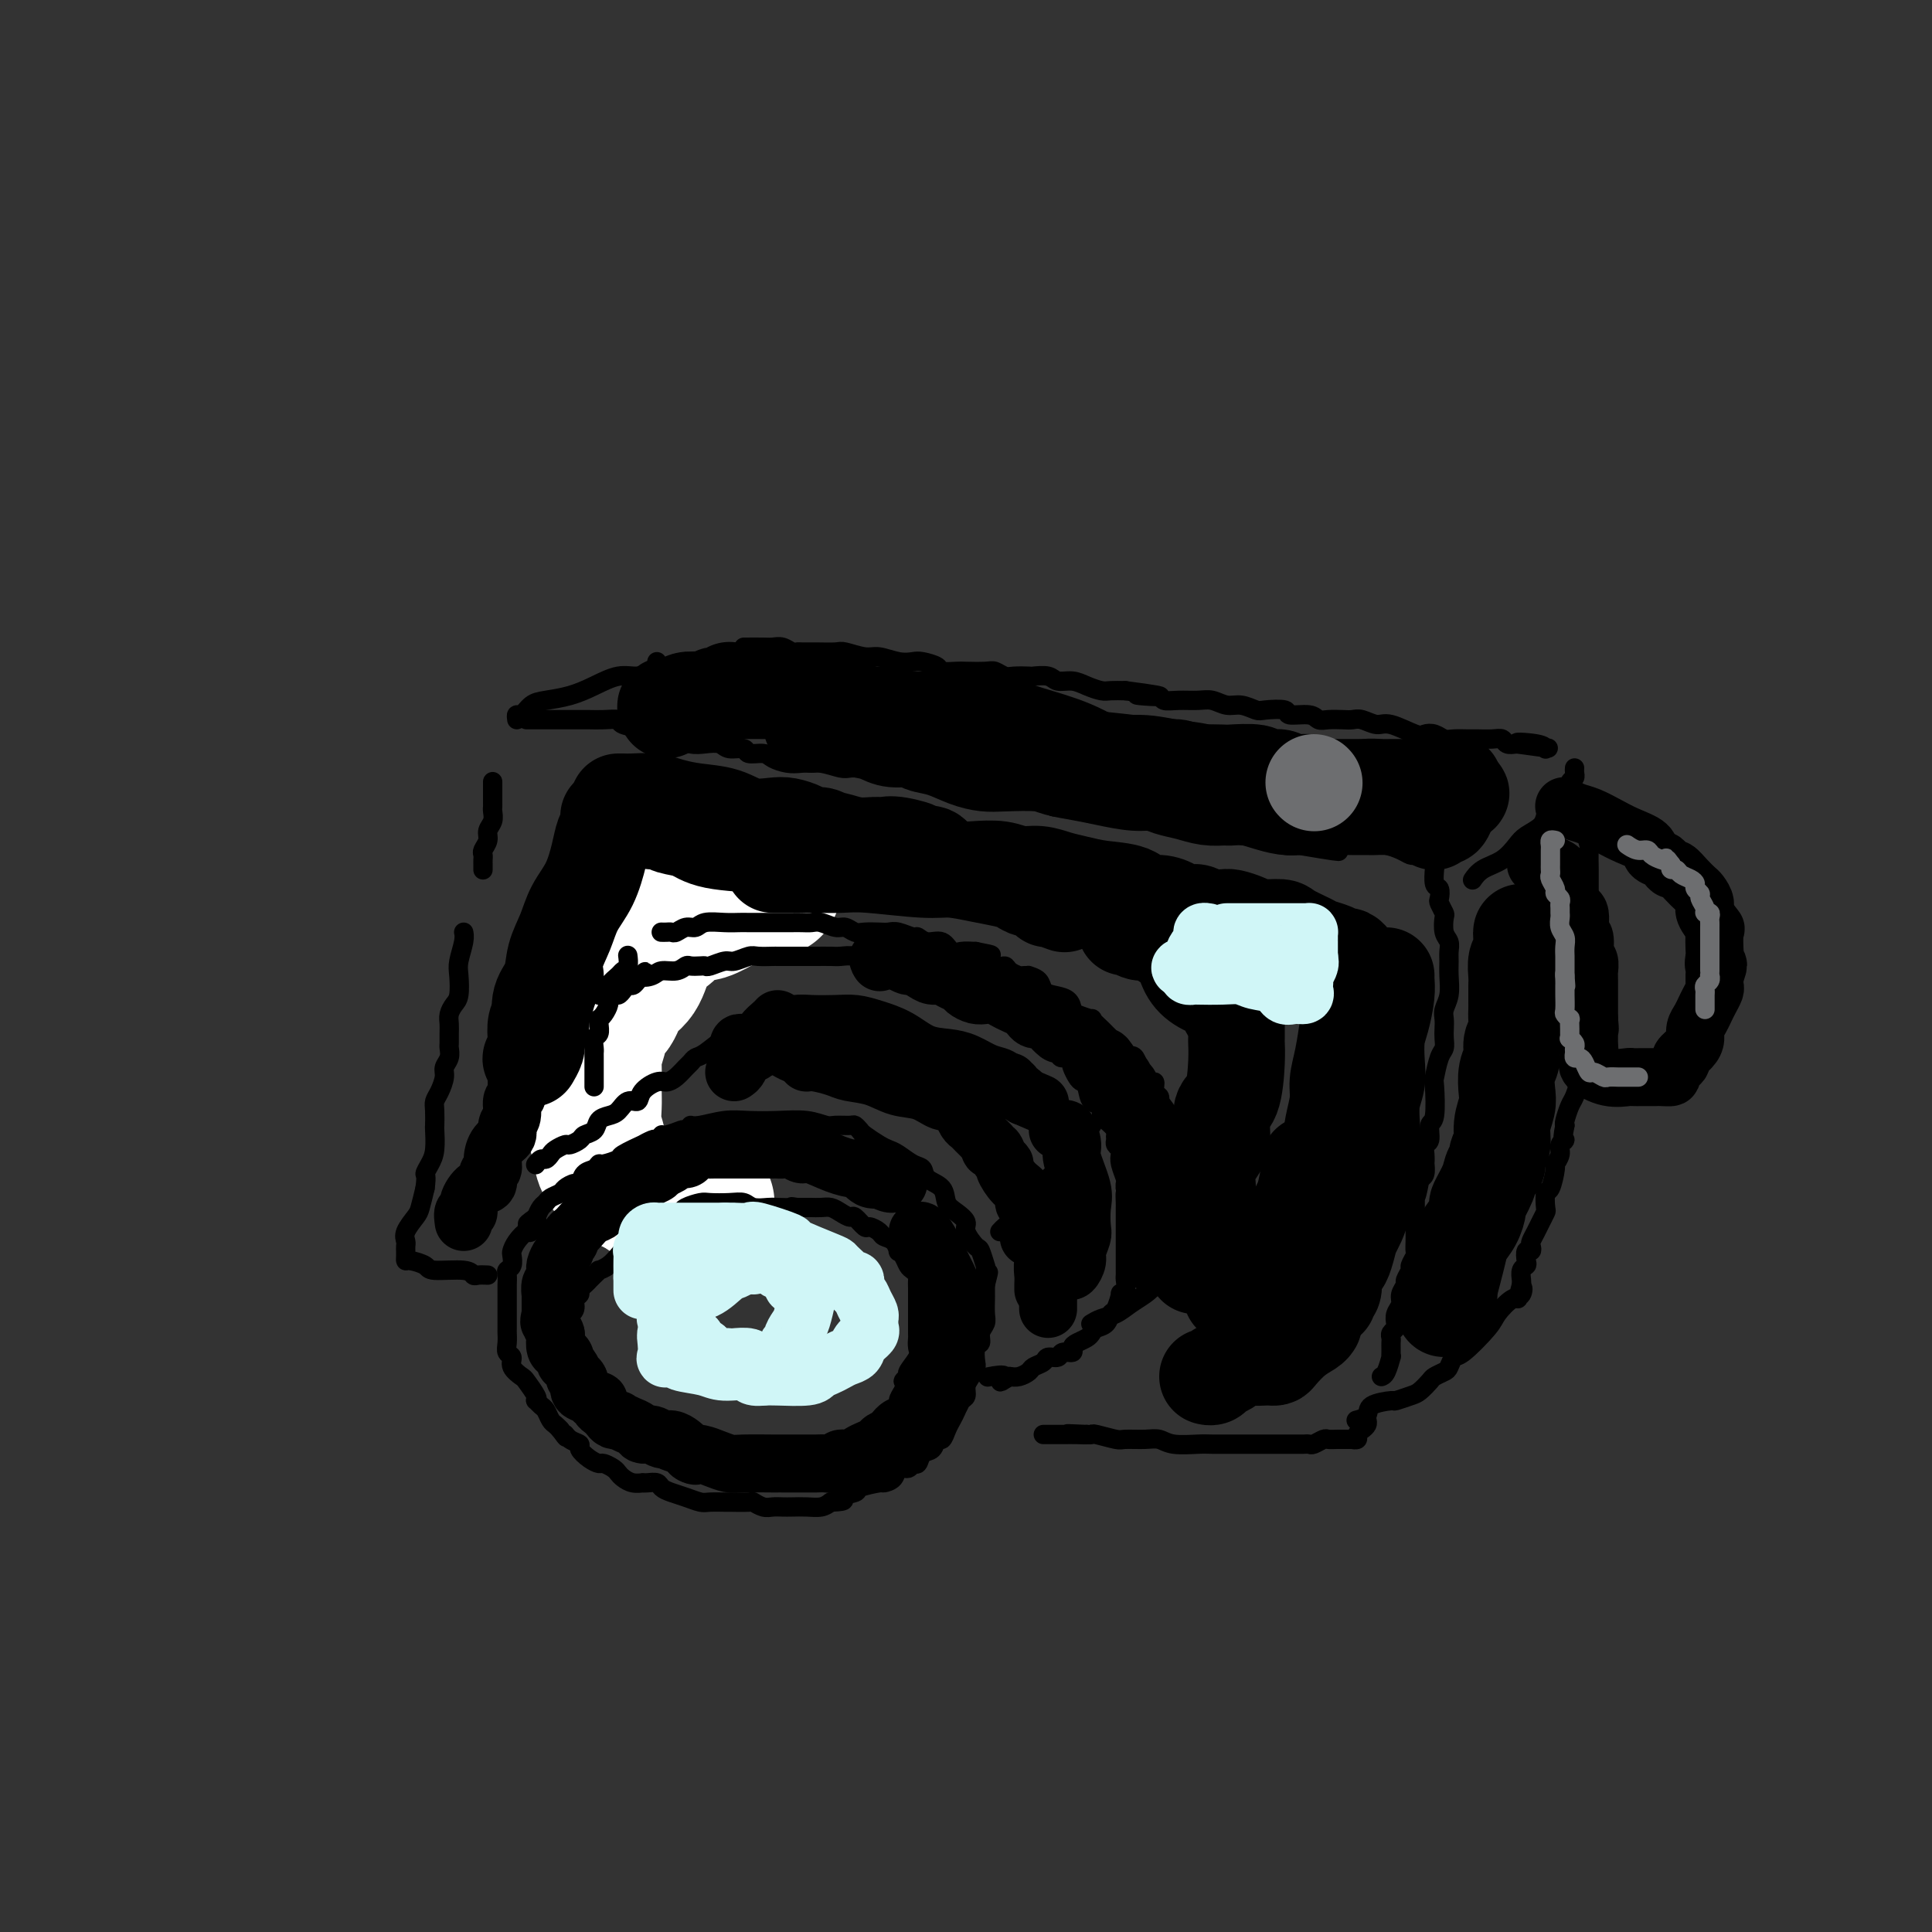 <svg viewBox='0 0 400 400' version='1.1' xmlns='http://www.w3.org/2000/svg' xmlns:xlink='http://www.w3.org/1999/xlink'><rect x="0" y="0" width="400" height="400" fill="#333333" stroke="none"/><g fill='none' stroke='rgb(0,0,0)' stroke-width='4' stroke-linecap='round' stroke-linejoin='round'><path d='M155,182c-0.229,0.002 -0.457,0.005 -1,0c-0.543,-0.005 -1.400,-0.016 -2,0c-0.600,0.016 -0.942,0.061 -1,0c-0.058,-0.061 0.170,-0.226 0,0c-0.170,0.226 -0.736,0.844 -1,1c-0.264,0.156 -0.224,-0.150 -1,0c-0.776,0.150 -2.369,0.758 -3,1c-0.631,0.242 -0.302,0.120 -1,0c-0.698,-0.120 -2.424,-0.238 -3,0c-0.576,0.238 -0.003,0.834 0,1c0.003,0.166 -0.565,-0.096 -1,0c-0.435,0.096 -0.738,0.551 -1,1c-0.262,0.449 -0.484,0.893 -1,1c-0.516,0.107 -1.326,-0.123 -2,0c-0.674,0.123 -1.213,0.597 -2,1c-0.787,0.403 -1.823,0.734 -2,1c-0.177,0.266 0.503,0.467 0,1c-0.503,0.533 -2.189,1.399 -3,2c-0.811,0.601 -0.745,0.938 -1,1c-0.255,0.062 -0.829,-0.152 -1,0c-0.171,0.152 0.060,0.670 0,1c-0.060,0.330 -0.413,0.474 -1,1c-0.587,0.526 -1.410,1.435 -2,2c-0.590,0.565 -0.947,0.785 -1,1c-0.053,0.215 0.197,0.425 0,1c-0.197,0.575 -0.840,1.515 -1,2c-0.160,0.485 0.164,0.517 0,1c-0.164,0.483 -0.817,1.418 -1,2c-0.183,0.582 0.105,0.810 0,1c-0.105,0.190 -0.601,0.340 -1,1c-0.399,0.660 -0.699,1.830 -1,3'/><path d='M120,209c-2.011,3.369 -0.539,1.791 0,2c0.539,0.209 0.144,2.205 0,3c-0.144,0.795 -0.039,0.388 0,1c0.039,0.612 0.010,2.241 0,3c-0.010,0.759 -0.002,0.648 0,1c0.002,0.352 -0.001,1.168 0,2c0.001,0.832 0.006,1.680 0,2c-0.006,0.320 -0.023,0.111 0,1c0.023,0.889 0.085,2.876 0,4c-0.085,1.124 -0.317,1.384 0,2c0.317,0.616 1.184,1.586 2,3c0.816,1.414 1.581,3.271 2,4c0.419,0.729 0.493,0.328 1,1c0.507,0.672 1.449,2.415 2,3c0.551,0.585 0.712,0.012 1,0c0.288,-0.012 0.703,0.536 1,1c0.297,0.464 0.475,0.842 1,1c0.525,0.158 1.398,0.095 2,0c0.602,-0.095 0.932,-0.222 1,0c0.068,0.222 -0.126,0.791 0,1c0.126,0.209 0.572,0.056 1,0c0.428,-0.056 0.836,-0.016 1,0c0.164,0.016 0.082,0.008 0,0'/></g>
<g fill='none' stroke='rgb(255,255,255)' stroke-width='28' stroke-linecap='round' stroke-linejoin='round'><path d='M160,184c0.068,0.002 0.135,0.003 0,0c-0.135,-0.003 -0.474,-0.012 -1,0c-0.526,0.012 -1.241,0.043 -2,0c-0.759,-0.043 -1.562,-0.161 -2,0c-0.438,0.161 -0.512,0.603 -1,1c-0.488,0.397 -1.391,0.751 -2,1c-0.609,0.249 -0.926,0.394 -2,1c-1.074,0.606 -2.907,1.672 -4,2c-1.093,0.328 -1.448,-0.082 -2,0c-0.552,0.082 -1.303,0.656 -2,1c-0.697,0.344 -1.340,0.459 -2,1c-0.660,0.541 -1.335,1.508 -2,2c-0.665,0.492 -1.319,0.510 -2,1c-0.681,0.490 -1.391,1.452 -2,3c-0.609,1.548 -1.119,3.681 -2,5c-0.881,1.319 -2.135,1.823 -3,3c-0.865,1.177 -1.342,3.026 -2,4c-0.658,0.974 -1.497,1.073 -2,2c-0.503,0.927 -0.670,2.684 -1,4c-0.330,1.316 -0.821,2.193 -1,3c-0.179,0.807 -0.045,1.545 0,3c0.045,1.455 -0.001,3.628 0,5c0.001,1.372 0.047,1.943 0,3c-0.047,1.057 -0.187,2.601 0,4c0.187,1.399 0.699,2.653 1,4c0.301,1.347 0.389,2.786 1,4c0.611,1.214 1.746,2.204 3,3c1.254,0.796 2.627,1.398 4,2'/><path d='M132,246c1.681,1.166 2.384,1.580 3,2c0.616,0.420 1.147,0.845 2,1c0.853,0.155 2.030,0.042 3,0c0.970,-0.042 1.735,-0.011 2,0c0.265,0.011 0.030,0.003 0,0c-0.030,-0.003 0.146,-0.001 1,0c0.854,0.001 2.387,0.000 3,0c0.613,-0.000 0.307,-0.000 0,0'/></g>
<g fill='none' stroke='rgb(0,0,0)' stroke-width='4' stroke-linecap='round' stroke-linejoin='round'><path d='M135,258c-0.303,0.002 -0.606,0.004 -1,0c-0.394,-0.004 -0.879,-0.015 -1,0c-0.121,0.015 0.122,0.056 0,0c-0.122,-0.056 -0.609,-0.209 -1,0c-0.391,0.209 -0.685,0.780 -1,1c-0.315,0.220 -0.653,0.087 -1,0c-0.347,-0.087 -0.705,-0.129 -1,0c-0.295,0.129 -0.527,0.430 -1,1c-0.473,0.570 -1.188,1.410 -2,2c-0.812,0.590 -1.723,0.932 -2,1c-0.277,0.068 0.079,-0.136 0,0c-0.079,0.136 -0.595,0.614 -1,1c-0.405,0.386 -0.701,0.680 -1,1c-0.299,0.320 -0.601,0.666 -1,1c-0.399,0.334 -0.896,0.655 -1,1c-0.104,0.345 0.183,0.716 0,1c-0.183,0.284 -0.837,0.483 -1,1c-0.163,0.517 0.167,1.351 0,2c-0.167,0.649 -0.829,1.113 -1,1c-0.171,-0.113 0.151,-0.804 0,0c-0.151,0.804 -0.773,3.101 -1,4c-0.227,0.899 -0.059,0.400 0,1c0.059,0.600 0.009,2.300 0,3c-0.009,0.700 0.024,0.400 0,1c-0.024,0.600 -0.105,2.100 0,3c0.105,0.900 0.396,1.200 1,2c0.604,0.800 1.523,2.101 2,3c0.477,0.899 0.513,1.396 1,2c0.487,0.604 1.425,1.315 2,2c0.575,0.685 0.788,1.342 1,2'/><path d='M124,295c1.397,1.799 1.391,0.798 2,1c0.609,0.202 1.835,1.609 2,2c0.165,0.391 -0.729,-0.232 0,0c0.729,0.232 3.081,1.320 4,2c0.919,0.680 0.406,0.953 1,1c0.594,0.047 2.295,-0.131 3,0c0.705,0.131 0.413,0.571 1,1c0.587,0.429 2.052,0.847 3,1c0.948,0.153 1.379,0.041 2,0c0.621,-0.041 1.431,-0.011 2,0c0.569,0.011 0.895,0.003 2,0c1.105,-0.003 2.988,-0.001 4,0c1.012,0.001 1.153,0.000 2,0c0.847,-0.000 2.400,0.001 3,0c0.600,-0.001 0.248,-0.003 1,0c0.752,0.003 2.609,0.011 4,0c1.391,-0.011 2.316,-0.040 3,0c0.684,0.040 1.127,0.148 2,0c0.873,-0.148 2.175,-0.551 3,-1c0.825,-0.449 1.171,-0.943 2,-1c0.829,-0.057 2.140,0.323 3,0c0.860,-0.323 1.268,-1.347 2,-2c0.732,-0.653 1.788,-0.933 2,-1c0.212,-0.067 -0.421,0.081 0,0c0.421,-0.081 1.896,-0.389 3,-1c1.104,-0.611 1.836,-1.525 2,-2c0.164,-0.475 -0.241,-0.511 0,-1c0.241,-0.489 1.126,-1.430 2,-2c0.874,-0.570 1.735,-0.769 2,-1c0.265,-0.231 -0.067,-0.495 0,-1c0.067,-0.505 0.534,-1.253 1,-2'/><path d='M187,288c1.013,-1.790 0.047,-1.763 0,-2c-0.047,-0.237 0.825,-0.736 1,-1c0.175,-0.264 -0.345,-0.291 0,-1c0.345,-0.709 1.557,-2.099 2,-3c0.443,-0.901 0.119,-1.312 0,-2c-0.119,-0.688 -0.032,-1.655 0,-2c0.032,-0.345 0.009,-0.070 0,-1c-0.009,-0.930 -0.003,-3.065 0,-4c0.003,-0.935 0.001,-0.670 0,-1c-0.001,-0.330 -0.003,-1.254 0,-2c0.003,-0.746 0.012,-1.312 0,-2c-0.012,-0.688 -0.044,-1.497 0,-2c0.044,-0.503 0.166,-0.699 0,-1c-0.166,-0.301 -0.618,-0.706 -1,-1c-0.382,-0.294 -0.693,-0.478 -1,-1c-0.307,-0.522 -0.611,-1.383 -1,-2c-0.389,-0.617 -0.863,-0.991 -1,-1c-0.137,-0.009 0.061,0.347 0,0c-0.061,-0.347 -0.382,-1.397 -1,-2c-0.618,-0.603 -1.531,-0.758 -2,-1c-0.469,-0.242 -0.492,-0.572 -1,-1c-0.508,-0.428 -1.501,-0.955 -2,-1c-0.499,-0.045 -0.504,0.390 -1,0c-0.496,-0.390 -1.484,-1.607 -2,-2c-0.516,-0.393 -0.562,0.038 -1,0c-0.438,-0.038 -1.268,-0.546 -2,-1c-0.732,-0.454 -1.365,-0.854 -2,-1c-0.635,-0.146 -1.273,-0.039 -2,0c-0.727,0.039 -1.542,0.011 -2,0c-0.458,-0.011 -0.559,-0.003 -1,0c-0.441,0.003 -1.220,0.002 -2,0'/><path d='M165,250c-1.922,-0.311 -0.727,-0.087 -1,0c-0.273,0.087 -2.014,0.037 -3,0c-0.986,-0.037 -1.216,-0.062 -2,0c-0.784,0.062 -2.120,0.212 -3,0c-0.880,-0.212 -1.304,-0.786 -2,-1c-0.696,-0.214 -1.665,-0.068 -3,0c-1.335,0.068 -3.037,0.057 -4,0c-0.963,-0.057 -1.186,-0.160 -2,0c-0.814,0.160 -2.219,0.581 -3,1c-0.781,0.419 -0.937,0.834 -1,1c-0.063,0.166 -0.031,0.083 0,0'/><path d='M158,234c-0.816,0.000 -1.632,0.000 -2,0c-0.368,-0.000 -0.288,-0.000 -1,0c-0.712,0.000 -2.218,0.000 -3,0c-0.782,-0.000 -0.841,-0.000 -1,0c-0.159,0.000 -0.418,0.000 -1,0c-0.582,-0.000 -1.488,-0.001 -2,0c-0.512,0.001 -0.631,0.004 -1,0c-0.369,-0.004 -0.989,-0.016 -2,0c-1.011,0.016 -2.414,0.061 -3,0c-0.586,-0.061 -0.357,-0.226 -1,0c-0.643,0.226 -2.160,0.844 -3,1c-0.840,0.156 -1.004,-0.150 -1,0c0.004,0.150 0.177,0.756 0,1c-0.177,0.244 -0.703,0.125 -1,0c-0.297,-0.125 -0.364,-0.255 -1,0c-0.636,0.255 -1.841,0.895 -2,1c-0.159,0.105 0.728,-0.327 0,0c-0.728,0.327 -3.073,1.411 -4,2c-0.927,0.589 -0.437,0.681 -1,1c-0.563,0.319 -2.178,0.864 -3,1c-0.822,0.136 -0.849,-0.136 -1,0c-0.151,0.136 -0.426,0.680 -1,1c-0.574,0.320 -1.448,0.414 -2,1c-0.552,0.586 -0.782,1.662 -1,2c-0.218,0.338 -0.426,-0.064 -1,0c-0.574,0.064 -1.516,0.594 -2,1c-0.484,0.406 -0.511,0.689 -1,1c-0.489,0.311 -1.440,0.650 -2,1c-0.560,0.350 -0.728,0.710 -1,1c-0.272,0.290 -0.649,0.512 -1,1c-0.351,0.488 -0.675,1.244 -1,2'/><path d='M111,252c-3.661,2.574 -0.813,1.008 0,1c0.813,-0.008 -0.409,1.541 -1,2c-0.591,0.459 -0.550,-0.172 -1,0c-0.450,0.172 -1.392,1.145 -2,2c-0.608,0.855 -0.881,1.590 -1,2c-0.119,0.410 -0.085,0.495 0,1c0.085,0.505 0.219,1.431 0,2c-0.219,0.569 -0.791,0.782 -1,1c-0.209,0.218 -0.056,0.442 0,1c0.056,0.558 0.015,1.449 0,2c-0.015,0.551 -0.004,0.762 0,1c0.004,0.238 0.001,0.501 0,1c-0.001,0.499 -0.000,1.232 0,2c0.000,0.768 0.000,1.570 0,2c-0.000,0.430 -0.001,0.486 0,1c0.001,0.514 0.005,1.485 0,2c-0.005,0.515 -0.017,0.574 0,1c0.017,0.426 0.064,1.217 0,2c-0.064,0.783 -0.240,1.556 0,2c0.240,0.444 0.895,0.560 1,1c0.105,0.440 -0.340,1.204 0,2c0.340,0.796 1.463,1.624 2,2c0.537,0.376 0.487,0.300 1,1c0.513,0.700 1.591,2.175 2,3c0.409,0.825 0.151,0.998 0,1c-0.151,0.002 -0.195,-0.168 0,0c0.195,0.168 0.630,0.675 1,1c0.370,0.325 0.677,0.469 1,1c0.323,0.531 0.664,1.451 1,2c0.336,0.549 0.667,0.728 1,1c0.333,0.272 0.666,0.636 1,1'/><path d='M116,296c1.902,2.655 1.156,1.292 1,1c-0.156,-0.292 0.277,0.486 1,1c0.723,0.514 1.737,0.764 2,1c0.263,0.236 -0.224,0.459 0,1c0.224,0.541 1.159,1.402 2,2c0.841,0.598 1.587,0.934 2,1c0.413,0.066 0.494,-0.136 1,0c0.506,0.136 1.435,0.611 2,1c0.565,0.389 0.764,0.693 1,1c0.236,0.307 0.510,0.618 1,1c0.490,0.382 1.196,0.833 2,1c0.804,0.167 1.706,0.048 2,0c0.294,-0.048 -0.021,-0.024 0,0c0.021,0.024 0.378,0.048 1,0c0.622,-0.048 1.507,-0.167 2,0c0.493,0.167 0.592,0.619 1,1c0.408,0.381 1.126,0.691 2,1c0.874,0.309 1.905,0.619 3,1c1.095,0.381 2.255,0.834 3,1c0.745,0.166 1.074,0.043 2,0c0.926,-0.043 2.450,-0.008 3,0c0.550,0.008 0.125,-0.012 1,0c0.875,0.012 3.050,0.056 4,0c0.950,-0.056 0.677,-0.211 1,0c0.323,0.211 1.244,0.788 2,1c0.756,0.212 1.347,0.057 2,0c0.653,-0.057 1.368,-0.018 2,0c0.632,0.018 1.180,0.015 2,0c0.820,-0.015 1.913,-0.043 3,0c1.087,0.043 2.168,0.155 3,0c0.832,-0.155 1.416,-0.578 2,-1'/><path d='M172,311c4.447,-0.178 2.065,-0.622 2,-1c-0.065,-0.378 2.186,-0.692 3,-1c0.814,-0.308 0.192,-0.612 1,-1c0.808,-0.388 3.046,-0.859 4,-1c0.954,-0.141 0.623,0.049 1,0c0.377,-0.049 1.463,-0.337 2,-1c0.537,-0.663 0.524,-1.701 1,-2c0.476,-0.299 1.441,0.143 2,0c0.559,-0.143 0.713,-0.869 1,-1c0.287,-0.131 0.707,0.334 1,0c0.293,-0.334 0.460,-1.469 1,-2c0.540,-0.531 1.454,-0.460 2,-1c0.546,-0.540 0.724,-1.691 1,-2c0.276,-0.309 0.651,0.226 1,0c0.349,-0.226 0.672,-1.211 1,-2c0.328,-0.789 0.662,-1.380 1,-2c0.338,-0.620 0.682,-1.268 1,-2c0.318,-0.732 0.611,-1.548 1,-2c0.389,-0.452 0.875,-0.539 1,-1c0.125,-0.461 -0.111,-1.297 0,-2c0.111,-0.703 0.570,-1.273 1,-2c0.430,-0.727 0.832,-1.612 1,-2c0.168,-0.388 0.101,-0.278 0,-1c-0.101,-0.722 -0.237,-2.275 0,-3c0.237,-0.725 0.848,-0.622 1,-1c0.152,-0.378 -0.155,-1.238 0,-2c0.155,-0.762 0.774,-1.425 1,-2c0.226,-0.575 0.061,-1.061 0,-2c-0.061,-0.939 -0.016,-2.330 0,-3c0.016,-0.670 0.005,-0.620 0,-1c-0.005,-0.380 -0.002,-1.190 0,-2'/><path d='M204,266c1.241,-4.750 0.345,-1.624 0,-1c-0.345,0.624 -0.139,-1.254 0,-2c0.139,-0.746 0.210,-0.360 0,-1c-0.210,-0.640 -0.703,-2.307 -1,-3c-0.297,-0.693 -0.398,-0.411 -1,-1c-0.602,-0.589 -1.703,-2.048 -2,-3c-0.297,-0.952 0.211,-1.395 0,-2c-0.211,-0.605 -1.141,-1.370 -2,-2c-0.859,-0.630 -1.647,-1.123 -2,-2c-0.353,-0.877 -0.272,-2.136 -1,-3c-0.728,-0.864 -2.264,-1.331 -3,-2c-0.736,-0.669 -0.671,-1.540 -1,-2c-0.329,-0.460 -1.051,-0.508 -2,-1c-0.949,-0.492 -2.124,-1.427 -3,-2c-0.876,-0.573 -1.454,-0.784 -2,-1c-0.546,-0.216 -1.062,-0.436 -2,-1c-0.938,-0.564 -2.300,-1.472 -3,-2c-0.700,-0.528 -0.739,-0.676 -1,-1c-0.261,-0.324 -0.746,-0.823 -1,-1c-0.254,-0.177 -0.278,-0.034 -1,0c-0.722,0.034 -2.142,-0.043 -3,0c-0.858,0.043 -1.155,0.207 -2,0c-0.845,-0.207 -2.240,-0.784 -4,-1c-1.760,-0.216 -3.887,-0.072 -6,0c-2.113,0.072 -4.213,0.072 -6,0c-1.787,-0.072 -3.263,-0.215 -5,0c-1.737,0.215 -3.737,0.789 -5,1c-1.263,0.211 -1.789,0.060 -2,0c-0.211,-0.060 -0.105,-0.030 0,0'/><path d='M111,241c-0.090,0.120 -0.180,0.240 0,0c0.180,-0.240 0.630,-0.839 1,-1c0.370,-0.161 0.661,0.115 1,0c0.339,-0.115 0.725,-0.622 1,-1c0.275,-0.378 0.440,-0.626 1,-1c0.560,-0.374 1.516,-0.873 2,-1c0.484,-0.127 0.496,0.117 1,0c0.504,-0.117 1.500,-0.595 2,-1c0.500,-0.405 0.504,-0.737 1,-1c0.496,-0.263 1.483,-0.457 2,-1c0.517,-0.543 0.562,-1.436 1,-2c0.438,-0.564 1.267,-0.797 2,-1c0.733,-0.203 1.369,-0.374 2,-1c0.631,-0.626 1.257,-1.708 2,-2c0.743,-0.292 1.602,0.207 2,0c0.398,-0.207 0.334,-1.120 1,-2c0.666,-0.880 2.062,-1.727 3,-2c0.938,-0.273 1.417,0.028 2,0c0.583,-0.028 1.270,-0.387 2,-1c0.730,-0.613 1.502,-1.482 2,-2c0.498,-0.518 0.722,-0.685 1,-1c0.278,-0.315 0.610,-0.778 1,-1c0.390,-0.222 0.836,-0.204 2,-1c1.164,-0.796 3.044,-2.407 4,-3c0.956,-0.593 0.987,-0.170 1,0c0.013,0.170 0.006,0.085 0,0'/><path d='M207,255c0.336,-0.364 0.671,-0.728 1,-1c0.329,-0.272 0.650,-0.453 1,-1c0.350,-0.547 0.728,-1.459 1,-2c0.272,-0.541 0.438,-0.711 1,-1c0.562,-0.289 1.519,-0.698 2,-1c0.481,-0.302 0.485,-0.497 1,-1c0.515,-0.503 1.542,-1.315 2,-2c0.458,-0.685 0.346,-1.244 1,-2c0.654,-0.756 2.074,-1.709 3,-3c0.926,-1.291 1.359,-2.921 2,-4c0.641,-1.079 1.491,-1.609 2,-2c0.509,-0.391 0.675,-0.644 1,-1c0.325,-0.356 0.807,-0.816 1,-1c0.193,-0.184 0.096,-0.092 0,0'/><path d='M123,225c-0.000,-0.438 -0.000,-0.877 0,-1c0.000,-0.123 0.000,0.069 0,0c-0.000,-0.069 -0.000,-0.400 0,-1c0.000,-0.600 0.000,-1.469 0,-2c-0.000,-0.531 -0.001,-0.724 0,-1c0.001,-0.276 0.004,-0.636 0,-1c-0.004,-0.364 -0.015,-0.731 0,-1c0.015,-0.269 0.057,-0.440 0,-1c-0.057,-0.560 -0.212,-1.508 0,-2c0.212,-0.492 0.792,-0.526 1,-1c0.208,-0.474 0.046,-1.388 0,-2c-0.046,-0.612 0.025,-0.923 0,-1c-0.025,-0.077 -0.147,0.081 0,0c0.147,-0.081 0.564,-0.399 1,-1c0.436,-0.601 0.890,-1.484 1,-2c0.110,-0.516 -0.125,-0.664 0,-1c0.125,-0.336 0.611,-0.860 1,-1c0.389,-0.140 0.682,0.103 1,0c0.318,-0.103 0.663,-0.552 1,-1c0.337,-0.448 0.668,-0.893 1,-1c0.332,-0.107 0.666,0.125 1,0c0.334,-0.125 0.667,-0.607 1,-1c0.333,-0.393 0.667,-0.696 1,-1'/><path d='M133,202c1.293,-1.564 0.024,-0.476 0,0c-0.024,0.476 1.197,0.338 2,0c0.803,-0.338 1.188,-0.875 2,-1c0.812,-0.125 2.049,0.162 3,0c0.951,-0.162 1.615,-0.774 2,-1c0.385,-0.226 0.491,-0.064 1,0c0.509,0.064 1.419,0.032 2,0c0.581,-0.032 0.831,-0.065 1,0c0.169,0.065 0.256,0.228 1,0c0.744,-0.228 2.144,-0.846 3,-1c0.856,-0.154 1.169,0.155 2,0c0.831,-0.155 2.179,-0.774 3,-1c0.821,-0.226 1.116,-0.061 2,0c0.884,0.061 2.357,0.016 3,0c0.643,-0.016 0.455,-0.004 1,0c0.545,0.004 1.822,0.002 3,0c1.178,-0.002 2.258,-0.002 3,0c0.742,0.002 1.146,0.005 2,0c0.854,-0.005 2.158,-0.017 3,0c0.842,0.017 1.222,0.065 2,0c0.778,-0.065 1.955,-0.243 3,0c1.045,0.243 1.959,0.905 3,1c1.041,0.095 2.208,-0.378 3,0c0.792,0.378 1.207,1.605 2,2c0.793,0.395 1.963,-0.044 3,0c1.037,0.044 1.940,0.571 3,1c1.060,0.429 2.276,0.758 3,1c0.724,0.242 0.957,0.395 2,1c1.043,0.605 2.896,1.663 4,2c1.104,0.337 1.458,-0.047 2,0c0.542,0.047 1.271,0.523 2,1'/><path d='M204,207c4.312,1.559 1.593,0.957 1,1c-0.593,0.043 0.942,0.732 1,1c0.058,0.268 -1.360,0.116 -1,0c0.360,-0.116 2.500,-0.194 3,0c0.500,0.194 -0.638,0.662 0,1c0.638,0.338 3.054,0.546 4,1c0.946,0.454 0.423,1.155 1,2c0.577,0.845 2.253,1.833 3,2c0.747,0.167 0.564,-0.488 1,0c0.436,0.488 1.489,2.119 2,3c0.511,0.881 0.480,1.013 1,1c0.520,-0.013 1.592,-0.172 2,0c0.408,0.172 0.151,0.674 0,1c-0.151,0.326 -0.196,0.476 0,1c0.196,0.524 0.635,1.420 1,2c0.365,0.580 0.658,0.842 1,1c0.342,0.158 0.734,0.212 1,1c0.266,0.788 0.404,2.309 1,3c0.596,0.691 1.648,0.552 2,1c0.352,0.448 0.004,1.482 0,2c-0.004,0.518 0.338,0.520 1,1c0.662,0.480 1.645,1.438 2,2c0.355,0.562 0.081,0.727 0,1c-0.081,0.273 0.030,0.652 0,1c-0.030,0.348 -0.200,0.664 0,1c0.200,0.336 0.772,0.692 1,1c0.228,0.308 0.114,0.569 0,1c-0.114,0.431 -0.226,1.033 0,2c0.226,0.967 0.792,2.299 1,3c0.208,0.701 0.060,0.772 0,1c-0.060,0.228 -0.030,0.614 0,1'/><path d='M233,246c0.309,1.972 0.083,0.901 0,1c-0.083,0.099 -0.022,1.367 0,2c0.022,0.633 0.006,0.630 0,1c-0.006,0.370 -0.002,1.111 0,2c0.002,0.889 0.000,1.926 0,3c-0.000,1.074 -0.000,2.186 0,3c0.000,0.814 -0.000,1.330 0,2c0.000,0.670 0.001,1.492 0,2c-0.001,0.508 -0.004,0.701 0,1c0.004,0.299 0.016,0.704 0,1c-0.016,0.296 -0.060,0.482 0,1c0.060,0.518 0.223,1.366 0,2c-0.223,0.634 -0.832,1.052 -1,1c-0.168,-0.052 0.106,-0.575 0,0c-0.106,0.575 -0.592,2.248 -1,3c-0.408,0.752 -0.738,0.583 -1,1c-0.262,0.417 -0.455,1.421 -1,2c-0.545,0.579 -1.443,0.732 -2,1c-0.557,0.268 -0.774,0.650 -1,1c-0.226,0.350 -0.460,0.667 -1,1c-0.540,0.333 -1.386,0.682 -2,1c-0.614,0.318 -0.995,0.606 -1,1c-0.005,0.394 0.365,0.893 0,1c-0.365,0.107 -1.464,-0.179 -2,0c-0.536,0.179 -0.510,0.821 -1,1c-0.490,0.179 -1.496,-0.106 -2,0c-0.504,0.106 -0.505,0.603 -1,1c-0.495,0.397 -1.483,0.694 -2,1c-0.517,0.306 -0.562,0.621 -1,1c-0.438,0.379 -1.268,0.823 -2,1c-0.732,0.177 -1.366,0.089 -2,0'/><path d='M209,285c-3.452,2.167 -1.083,0.583 -1,0c0.083,-0.583 -2.119,-0.167 -3,0c-0.881,0.167 -0.440,0.083 0,0'/><path d='M124,206c-0.098,-0.046 -0.195,-0.093 0,0c0.195,0.093 0.683,0.324 1,0c0.317,-0.324 0.463,-1.205 1,-2c0.537,-0.795 1.464,-1.506 2,-2c0.536,-0.494 0.680,-0.772 1,-1c0.320,-0.228 0.817,-0.408 1,-1c0.183,-0.592 0.052,-1.598 0,-2c-0.052,-0.402 -0.026,-0.201 0,0'/><path d='M137,193c-0.088,-0.002 -0.175,-0.005 0,0c0.175,0.005 0.614,0.016 1,0c0.386,-0.016 0.721,-0.061 1,0c0.279,0.061 0.504,0.227 1,0c0.496,-0.227 1.264,-0.845 2,-1c0.736,-0.155 1.440,0.155 2,0c0.560,-0.155 0.975,-0.774 2,-1c1.025,-0.226 2.660,-0.061 4,0c1.340,0.061 2.386,0.016 3,0c0.614,-0.016 0.797,-0.004 2,0c1.203,0.004 3.425,0.001 5,0c1.575,-0.001 2.504,-0.001 3,0c0.496,0.001 0.559,0.004 1,0c0.441,-0.004 1.259,-0.016 2,0c0.741,0.016 1.406,0.061 2,0c0.594,-0.061 1.117,-0.226 2,0c0.883,0.226 2.127,0.845 3,1c0.873,0.155 1.375,-0.154 2,0c0.625,0.154 1.374,0.772 2,1c0.626,0.228 1.131,0.065 2,0c0.869,-0.065 2.102,-0.033 3,0c0.898,0.033 1.461,0.066 2,0c0.539,-0.066 1.054,-0.230 2,0c0.946,0.230 2.322,0.854 3,1c0.678,0.146 0.656,-0.185 1,0c0.344,0.185 1.054,0.887 2,1c0.946,0.113 2.130,-0.361 3,0c0.870,0.361 1.427,1.559 2,2c0.573,0.441 1.164,0.126 2,0c0.836,-0.126 1.918,-0.063 3,0'/><path d='M202,197c5.312,1.030 2.593,0.605 2,1c-0.593,0.395 0.940,1.608 2,2c1.060,0.392 1.647,-0.038 2,0c0.353,0.038 0.471,0.546 1,1c0.529,0.454 1.469,0.856 2,1c0.531,0.144 0.652,0.031 1,0c0.348,-0.031 0.921,0.019 1,0c0.079,-0.019 -0.336,-0.108 0,0c0.336,0.108 1.425,0.414 2,1c0.575,0.586 0.638,1.452 1,2c0.362,0.548 1.023,0.778 2,1c0.977,0.222 2.270,0.436 3,1c0.730,0.564 0.896,1.478 1,2c0.104,0.522 0.146,0.651 1,1c0.854,0.349 2.519,0.920 3,1c0.481,0.080 -0.222,-0.329 0,0c0.222,0.329 1.369,1.396 2,2c0.631,0.604 0.746,0.745 1,1c0.254,0.255 0.649,0.623 1,1c0.351,0.377 0.660,0.761 1,1c0.340,0.239 0.712,0.331 1,1c0.288,0.669 0.493,1.913 1,2c0.507,0.087 1.317,-0.983 2,0c0.683,0.983 1.241,4.018 2,5c0.759,0.982 1.720,-0.091 2,0c0.280,0.091 -0.121,1.344 0,2c0.121,0.656 0.763,0.715 1,1c0.237,0.285 0.068,0.796 0,1c-0.068,0.204 -0.034,0.102 0,0'/><path d='M240,228c2.410,3.043 1.434,2.150 1,2c-0.434,-0.150 -0.327,0.444 0,1c0.327,0.556 0.872,1.074 1,2c0.128,0.926 -0.163,2.261 0,3c0.163,0.739 0.779,0.883 1,1c0.221,0.117 0.045,0.206 0,1c-0.045,0.794 0.041,2.293 0,3c-0.041,0.707 -0.207,0.622 0,1c0.207,0.378 0.788,1.219 1,2c0.212,0.781 0.057,1.501 0,2c-0.057,0.499 -0.015,0.778 0,1c0.015,0.222 0.004,0.387 0,1c-0.004,0.613 -0.001,1.674 0,2c0.001,0.326 0.000,-0.082 0,0c-0.000,0.082 -0.000,0.655 0,1c0.000,0.345 -0.000,0.462 0,1c0.000,0.538 0.001,1.496 0,2c-0.001,0.504 -0.004,0.555 0,1c0.004,0.445 0.013,1.285 0,2c-0.013,0.715 -0.049,1.304 0,2c0.049,0.696 0.182,1.499 0,2c-0.182,0.501 -0.681,0.701 -1,1c-0.319,0.299 -0.459,0.699 -1,1c-0.541,0.301 -1.485,0.504 -2,1c-0.515,0.496 -0.603,1.284 -1,2c-0.397,0.716 -1.105,1.358 -2,2c-0.895,0.642 -1.977,1.282 -3,2c-1.023,0.718 -1.985,1.512 -3,2c-1.015,0.488 -2.081,0.670 -3,1c-0.919,0.330 -1.691,0.809 -2,1c-0.309,0.191 -0.154,0.096 0,0'/><path d='M100,180c-0.001,0.090 -0.001,0.180 0,0c0.001,-0.180 0.004,-0.628 0,-1c-0.004,-0.372 -0.016,-0.666 0,-1c0.016,-0.334 0.061,-0.708 0,-1c-0.061,-0.292 -0.226,-0.502 0,-1c0.226,-0.498 0.845,-1.285 1,-2c0.155,-0.715 -0.155,-1.357 0,-2c0.155,-0.643 0.774,-1.288 1,-2c0.226,-0.712 0.061,-1.490 0,-2c-0.061,-0.510 -0.016,-0.750 0,-1c0.016,-0.250 0.004,-0.510 0,-1c-0.004,-0.490 -0.001,-1.209 0,-2c0.001,-0.791 0.000,-1.655 0,-2c-0.000,-0.345 -0.000,-0.173 0,0'/><path d='M109,149c0.327,0.000 0.654,0.000 1,0c0.346,-0.000 0.712,-0.000 1,0c0.288,0.000 0.500,0.000 1,0c0.500,-0.000 1.288,-0.000 2,0c0.712,0.000 1.348,0.000 2,0c0.652,-0.000 1.321,-0.001 2,0c0.679,0.001 1.369,0.003 2,0c0.631,-0.003 1.203,-0.012 2,0c0.797,0.012 1.818,0.044 3,0c1.182,-0.044 2.523,-0.166 3,0c0.477,0.166 0.088,0.619 1,1c0.912,0.381 3.125,0.690 4,1c0.875,0.310 0.411,0.623 1,1c0.589,0.377 2.229,0.819 3,1c0.771,0.181 0.672,0.100 1,0c0.328,-0.100 1.084,-0.219 2,0c0.916,0.219 1.994,0.776 3,1c1.006,0.224 1.941,0.117 3,0c1.059,-0.117 2.241,-0.242 3,0c0.759,0.242 1.094,0.852 2,1c0.906,0.148 2.381,-0.167 3,0c0.619,0.167 0.380,0.816 1,1c0.620,0.184 2.097,-0.095 3,0c0.903,0.095 1.233,0.565 2,1c0.767,0.435 1.973,0.834 3,1c1.027,0.166 1.875,0.097 3,0c1.125,-0.097 2.528,-0.222 4,0c1.472,0.222 3.012,0.790 4,1c0.988,0.210 1.425,0.060 2,0c0.575,-0.060 1.287,-0.030 2,0'/><path d='M178,159c8.401,1.483 4.405,0.191 3,0c-1.405,-0.191 -0.219,0.719 1,1c1.219,0.281 2.472,-0.068 4,0c1.528,0.068 3.331,0.552 4,1c0.669,0.448 0.206,0.860 1,1c0.794,0.140 2.847,0.010 4,0c1.153,-0.010 1.406,0.102 2,0c0.594,-0.102 1.531,-0.417 3,0c1.469,0.417 3.472,1.566 5,2c1.528,0.434 2.581,0.154 3,0c0.419,-0.154 0.205,-0.181 1,0c0.795,0.181 2.600,0.570 4,1c1.400,0.430 2.395,0.900 3,1c0.605,0.100 0.818,-0.170 1,0c0.182,0.170 0.331,0.782 1,1c0.669,0.218 1.857,0.044 3,0c1.143,-0.044 2.242,0.044 3,0c0.758,-0.044 1.174,-0.219 2,0c0.826,0.219 2.062,0.832 3,1c0.938,0.168 1.579,-0.110 3,0c1.421,0.110 3.623,0.608 5,1c1.377,0.392 1.931,0.679 3,1c1.069,0.321 2.654,0.675 4,1c1.346,0.325 2.452,0.622 4,1c1.548,0.378 3.537,0.836 5,1c1.463,0.164 2.401,0.034 3,0c0.599,-0.034 0.859,0.030 2,0c1.141,-0.030 3.161,-0.152 4,0c0.839,0.152 0.495,0.579 1,1c0.505,0.421 1.859,0.834 3,1c1.141,0.166 2.071,0.083 3,0'/><path d='M269,175c14.618,2.475 5.664,0.663 3,0c-2.664,-0.663 0.963,-0.177 3,0c2.037,0.177 2.484,0.047 3,0c0.516,-0.047 1.100,-0.010 2,0c0.900,0.010 2.115,-0.008 3,0c0.885,0.008 1.441,0.041 2,0c0.559,-0.041 1.120,-0.154 2,0c0.880,0.154 2.078,0.577 3,1c0.922,0.423 1.567,0.845 2,1c0.433,0.155 0.655,0.042 1,0c0.345,-0.042 0.813,-0.012 1,0c0.187,0.012 0.094,0.006 0,0'/><path d='M297,179c-0.008,0.510 -0.016,1.019 0,1c0.016,-0.019 0.056,-0.567 0,0c-0.056,0.567 -0.207,2.250 0,3c0.207,0.750 0.774,0.566 1,1c0.226,0.434 0.112,1.485 0,2c-0.112,0.515 -0.222,0.494 0,1c0.222,0.506 0.778,1.539 1,2c0.222,0.461 0.112,0.349 0,1c-0.112,0.651 -0.226,2.063 0,3c0.226,0.937 0.794,1.398 1,2c0.206,0.602 0.051,1.344 0,2c-0.051,0.656 0.000,1.225 0,2c-0.000,0.775 -0.053,1.755 0,3c0.053,1.245 0.210,2.756 0,4c-0.210,1.244 -0.788,2.221 -1,3c-0.212,0.779 -0.060,1.361 0,2c0.060,0.639 0.026,1.335 0,2c-0.026,0.665 -0.046,1.301 0,2c0.046,0.699 0.157,1.463 0,2c-0.157,0.537 -0.582,0.849 -1,2c-0.418,1.151 -0.829,3.142 -1,4c-0.171,0.858 -0.102,0.582 0,2c0.102,1.418 0.238,4.529 0,6c-0.238,1.471 -0.848,1.302 -1,2c-0.152,0.698 0.155,2.262 0,3c-0.155,0.738 -0.773,0.649 -1,1c-0.227,0.351 -0.064,1.141 0,2c0.064,0.859 0.027,1.787 0,2c-0.027,0.213 -0.046,-0.289 0,0c0.046,0.289 0.156,1.368 0,2c-0.156,0.632 -0.578,0.816 -1,1'/><path d='M294,244c-1.155,6.313 -1.041,3.096 -1,2c0.041,-1.096 0.011,-0.071 0,1c-0.011,1.071 -0.003,2.187 0,3c0.003,0.813 0.000,1.321 0,2c-0.000,0.679 0.001,1.529 0,2c-0.001,0.471 -0.004,0.564 0,1c0.004,0.436 0.016,1.215 0,2c-0.016,0.785 -0.061,1.576 0,2c0.061,0.424 0.228,0.480 0,1c-0.228,0.520 -0.850,1.504 -1,2c-0.150,0.496 0.171,0.503 0,1c-0.171,0.497 -0.834,1.484 -1,2c-0.166,0.516 0.166,0.562 0,1c-0.166,0.438 -0.828,1.269 -1,2c-0.172,0.731 0.146,1.362 0,2c-0.146,0.638 -0.757,1.284 -1,2c-0.243,0.716 -0.118,1.501 0,2c0.118,0.499 0.228,0.711 0,1c-0.228,0.289 -0.793,0.654 -1,1c-0.207,0.346 -0.056,0.672 0,1c0.056,0.328 0.016,0.660 0,1c-0.016,0.340 -0.007,0.690 0,1c0.007,0.310 0.012,0.580 0,1c-0.012,0.420 -0.042,0.988 0,1c0.042,0.012 0.156,-0.533 0,0c-0.156,0.533 -0.580,2.143 -1,3c-0.420,0.857 -0.834,0.959 -1,1c-0.166,0.041 -0.083,0.020 0,0'/><path d='M283,294c0.080,0.332 0.161,0.663 0,1c-0.161,0.337 -0.562,0.679 -1,1c-0.438,0.321 -0.911,0.622 -1,1c-0.089,0.378 0.208,0.834 0,1c-0.208,0.166 -0.919,0.044 -1,0c-0.081,-0.044 0.469,-0.008 0,0c-0.469,0.008 -1.957,-0.012 -3,0c-1.043,0.012 -1.642,0.056 -2,0c-0.358,-0.056 -0.475,-0.211 -1,0c-0.525,0.211 -1.456,0.789 -2,1c-0.544,0.211 -0.700,0.057 -1,0c-0.300,-0.057 -0.744,-0.015 -1,0c-0.256,0.015 -0.325,0.004 -1,0c-0.675,-0.004 -1.956,-0.001 -3,0c-1.044,0.001 -1.852,-0.000 -3,0c-1.148,0.000 -2.636,0.001 -4,0c-1.364,-0.001 -2.606,-0.004 -4,0c-1.394,0.004 -2.941,0.015 -4,0c-1.059,-0.015 -1.629,-0.057 -3,0c-1.371,0.057 -3.544,0.212 -5,0c-1.456,-0.212 -2.194,-0.793 -3,-1c-0.806,-0.207 -1.679,-0.041 -3,0c-1.321,0.041 -3.089,-0.041 -4,0c-0.911,0.041 -0.966,0.207 -2,0c-1.034,-0.207 -3.048,-0.786 -4,-1c-0.952,-0.214 -0.844,-0.061 -1,0c-0.156,0.061 -0.578,0.031 -1,0'/><path d='M225,297c-7.319,-0.309 -2.616,-0.083 -1,0c1.616,0.083 0.146,0.022 -1,0c-1.146,-0.022 -1.967,-0.006 -3,0c-1.033,0.006 -2.278,0.002 -3,0c-0.722,-0.002 -0.921,-0.000 -1,0c-0.079,0.000 -0.040,0.000 0,0'/><path d='M101,264c-0.747,-0.032 -1.493,-0.064 -2,0c-0.507,0.064 -0.773,0.223 -1,0c-0.227,-0.223 -0.415,-0.830 -2,-1c-1.585,-0.170 -4.568,0.095 -6,0c-1.432,-0.095 -1.312,-0.551 -2,-1c-0.688,-0.449 -2.184,-0.890 -3,-1c-0.816,-0.110 -0.951,0.111 -1,0c-0.049,-0.111 -0.013,-0.554 0,-1c0.013,-0.446 0.002,-0.895 0,-1c-0.002,-0.105 0.006,0.133 0,0c-0.006,-0.133 -0.027,-0.639 0,-1c0.027,-0.361 0.101,-0.577 0,-1c-0.101,-0.423 -0.378,-1.051 0,-2c0.378,-0.949 1.409,-2.217 2,-3c0.591,-0.783 0.740,-1.081 1,-2c0.260,-0.919 0.630,-2.460 1,-4'/><path d='M88,246c0.420,-2.910 -0.031,-2.686 0,-3c0.031,-0.314 0.544,-1.166 1,-2c0.456,-0.834 0.853,-1.652 1,-3c0.147,-1.348 0.042,-3.228 0,-4c-0.042,-0.772 -0.021,-0.437 0,-1c0.021,-0.563 0.043,-2.024 0,-3c-0.043,-0.976 -0.151,-1.469 0,-2c0.151,-0.531 0.562,-1.102 1,-2c0.438,-0.898 0.902,-2.124 1,-3c0.098,-0.876 -0.170,-1.404 0,-2c0.170,-0.596 0.778,-1.262 1,-2c0.222,-0.738 0.059,-1.548 0,-2c-0.059,-0.452 -0.013,-0.544 0,-1c0.013,-0.456 -0.007,-1.275 0,-2c0.007,-0.725 0.041,-1.356 0,-2c-0.041,-0.644 -0.155,-1.301 0,-2c0.155,-0.699 0.581,-1.440 1,-2c0.419,-0.560 0.830,-0.938 1,-2c0.170,-1.062 0.098,-2.807 0,-4c-0.098,-1.193 -0.222,-1.835 0,-3c0.222,-1.165 0.791,-2.852 1,-4c0.209,-1.148 0.060,-1.757 0,-2c-0.060,-0.243 -0.030,-0.122 0,0'/><path d='M107,149c-0.068,-0.477 -0.137,-0.953 0,-1c0.137,-0.047 0.478,0.336 1,0c0.522,-0.336 1.223,-1.390 2,-2c0.777,-0.610 1.628,-0.775 3,-1c1.372,-0.225 3.264,-0.508 5,-1c1.736,-0.492 3.316,-1.192 5,-2c1.684,-0.808 3.470,-1.723 5,-2c1.530,-0.277 2.802,0.083 4,0c1.198,-0.083 2.321,-0.610 3,-1c0.679,-0.390 0.914,-0.643 1,-1c0.086,-0.357 0.025,-0.816 0,-1c-0.025,-0.184 -0.012,-0.092 0,0'/><path d='M154,134c1.510,-0.008 3.021,-0.016 4,0c0.979,0.016 1.427,0.057 2,0c0.573,-0.057 1.271,-0.211 2,0c0.729,0.211 1.487,0.789 2,1c0.513,0.211 0.779,0.055 1,0c0.221,-0.055 0.398,-0.011 1,0c0.602,0.011 1.630,-0.012 3,0c1.370,0.012 3.083,0.060 4,0c0.917,-0.060 1.037,-0.226 2,0c0.963,0.226 2.770,0.844 4,1c1.230,0.156 1.882,-0.152 3,0c1.118,0.152 2.703,0.762 4,1c1.297,0.238 2.305,0.102 3,0c0.695,-0.102 1.076,-0.171 2,0c0.924,0.171 2.391,0.582 3,1c0.609,0.418 0.362,0.843 1,1c0.638,0.157 2.163,0.046 3,0c0.837,-0.046 0.985,-0.026 2,0c1.015,0.026 2.896,0.060 4,0c1.104,-0.060 1.432,-0.212 2,0c0.568,0.212 1.378,0.788 2,1c0.622,0.212 1.058,0.061 2,0c0.942,-0.061 2.391,-0.031 3,0c0.609,0.031 0.378,0.064 1,0c0.622,-0.064 2.096,-0.224 3,0c0.904,0.224 1.239,0.830 2,1c0.761,0.170 1.950,-0.098 3,0c1.050,0.098 1.962,0.562 3,1c1.038,0.438 2.203,0.849 3,1c0.797,0.151 1.228,0.043 2,0c0.772,-0.043 1.886,-0.022 3,0'/><path d='M233,143c12.742,1.635 5.098,1.223 3,1c-2.098,-0.223 1.352,-0.257 3,0c1.648,0.257 1.494,0.805 2,1c0.506,0.195 1.671,0.037 3,0c1.329,-0.037 2.822,0.046 4,0c1.178,-0.046 2.042,-0.222 3,0c0.958,0.222 2.009,0.843 3,1c0.991,0.157 1.922,-0.150 3,0c1.078,0.150 2.302,0.757 3,1c0.698,0.243 0.869,0.121 2,0c1.131,-0.121 3.222,-0.243 4,0c0.778,0.243 0.242,0.850 1,1c0.758,0.150 2.808,-0.156 4,0c1.192,0.156 1.526,0.773 2,1c0.474,0.227 1.089,0.065 2,0c0.911,-0.065 2.117,-0.034 3,0c0.883,0.034 1.441,0.069 2,0c0.559,-0.069 1.119,-0.243 2,0c0.881,0.243 2.084,0.901 3,1c0.916,0.099 1.544,-0.362 3,0c1.456,0.362 3.740,1.547 5,2c1.260,0.453 1.496,0.174 2,0c0.504,-0.174 1.275,-0.243 2,0c0.725,0.243 1.405,0.797 2,1c0.595,0.203 1.105,0.053 2,0c0.895,-0.053 2.175,-0.011 3,0c0.825,0.011 1.193,-0.011 2,0c0.807,0.011 2.051,0.054 3,0c0.949,-0.054 1.602,-0.207 2,0c0.398,0.207 0.542,0.773 1,1c0.458,0.227 1.229,0.113 2,0'/><path d='M314,154c12.608,1.718 3.627,0.513 1,0c-2.627,-0.513 1.100,-0.333 3,0c1.900,0.333 1.973,0.821 2,1c0.027,0.179 0.008,0.051 0,0c-0.008,-0.051 -0.004,-0.026 0,0'/><path d='M326,159c-0.023,0.319 -0.047,0.638 0,1c0.047,0.362 0.164,0.765 0,1c-0.164,0.235 -0.608,0.300 -1,1c-0.392,0.700 -0.733,2.036 -1,3c-0.267,0.964 -0.460,1.557 -1,2c-0.540,0.443 -1.429,0.736 -2,1c-0.571,0.264 -0.826,0.497 -1,1c-0.174,0.503 -0.266,1.275 -1,2c-0.734,0.725 -2.109,1.403 -3,2c-0.891,0.597 -1.297,1.113 -2,2c-0.703,0.887 -1.704,2.145 -3,3c-1.296,0.855 -2.887,1.307 -4,2c-1.113,0.693 -1.746,1.627 -2,2c-0.254,0.373 -0.127,0.187 0,0'/><path d='M328,167c-0.008,0.337 -0.016,0.675 0,1c0.016,0.325 0.057,0.638 0,1c-0.057,0.362 -0.211,0.774 0,2c0.211,1.226 0.789,3.267 1,4c0.211,0.733 0.057,0.159 0,1c-0.057,0.841 -0.015,3.097 0,4c0.015,0.903 0.003,0.453 0,1c-0.003,0.547 0.003,2.092 0,3c-0.003,0.908 -0.015,1.181 0,2c0.015,0.819 0.057,2.186 0,3c-0.057,0.814 -0.211,1.076 0,2c0.211,0.924 0.789,2.510 1,4c0.211,1.490 0.057,2.884 0,4c-0.057,1.116 -0.015,1.955 0,3c0.015,1.045 0.005,2.295 0,3c-0.005,0.705 -0.004,0.864 0,1c0.004,0.136 0.011,0.249 0,1c-0.011,0.751 -0.040,2.141 0,3c0.040,0.859 0.151,1.188 0,2c-0.151,0.812 -0.562,2.106 -1,3c-0.438,0.894 -0.901,1.390 -1,2c-0.099,0.610 0.167,1.336 0,2c-0.167,0.664 -0.765,1.265 -1,2c-0.235,0.735 -0.105,1.605 0,2c0.105,0.395 0.186,0.316 0,1c-0.186,0.684 -0.637,2.132 -1,3c-0.363,0.868 -0.636,1.157 -1,2c-0.364,0.843 -0.818,2.241 -1,3c-0.182,0.759 -0.091,0.880 0,1'/><path d='M324,233c-0.863,4.201 -0.020,3.202 0,3c0.020,-0.202 -0.782,0.391 -1,1c-0.218,0.609 0.148,1.232 0,2c-0.148,0.768 -0.810,1.681 -1,2c-0.190,0.319 0.094,0.045 0,1c-0.094,0.955 -0.564,3.137 -1,4c-0.436,0.863 -0.838,0.405 -1,1c-0.162,0.595 -0.086,2.243 0,3c0.086,0.757 0.180,0.622 0,1c-0.180,0.378 -0.636,1.268 -1,2c-0.364,0.732 -0.637,1.305 -1,2c-0.363,0.695 -0.815,1.514 -1,2c-0.185,0.486 -0.101,0.641 0,1c0.101,0.359 0.219,0.921 0,1c-0.219,0.079 -0.777,-0.326 -1,0c-0.223,0.326 -0.112,1.383 0,2c0.112,0.617 0.226,0.794 0,1c-0.226,0.206 -0.792,0.440 -1,1c-0.208,0.560 -0.060,1.446 0,2c0.060,0.554 0.030,0.777 0,1'/><path d='M315,266c-1.413,5.276 -0.444,1.966 0,1c0.444,-0.966 0.365,0.411 0,1c-0.365,0.589 -1.015,0.391 -2,1c-0.985,0.609 -2.306,2.026 -3,3c-0.694,0.974 -0.762,1.504 -2,3c-1.238,1.496 -3.645,3.959 -5,5c-1.355,1.041 -1.657,0.659 -2,1c-0.343,0.341 -0.725,1.405 -1,2c-0.275,0.595 -0.442,0.723 -1,1c-0.558,0.277 -1.506,0.705 -2,1c-0.494,0.295 -0.535,0.457 -1,1c-0.465,0.543 -1.355,1.468 -2,2c-0.645,0.532 -1.047,0.671 -2,1c-0.953,0.329 -2.459,0.848 -3,1c-0.541,0.152 -0.117,-0.064 -1,0c-0.883,0.064 -3.072,0.409 -4,1c-0.928,0.591 -0.596,1.428 -1,2c-0.404,0.572 -1.544,0.878 -2,1c-0.456,0.122 -0.228,0.061 0,0'/></g>
<g fill='none' stroke='rgb(0,0,0)' stroke-width='6' stroke-linecap='round' stroke-linejoin='round'><path d='M154,149c0.423,-0.004 0.845,-0.008 1,0c0.155,0.008 0.042,0.027 1,0c0.958,-0.027 2.988,-0.099 5,0c2.012,0.099 4.007,0.369 7,1c2.993,0.631 6.983,1.623 11,3c4.017,1.377 8.061,3.140 12,4c3.939,0.860 7.773,0.819 11,1c3.227,0.181 5.848,0.584 8,1c2.152,0.416 3.834,0.843 5,1c1.166,0.157 1.815,0.042 2,0c0.185,-0.042 -0.095,-0.011 0,0c0.095,0.011 0.564,0.003 1,0c0.436,-0.003 0.839,-0.001 1,0c0.161,0.001 0.081,0.000 0,0'/><path d='M200,154c-0.480,-0.212 -0.961,-0.424 -3,-1c-2.039,-0.576 -5.637,-1.517 -8,-2c-2.363,-0.483 -3.490,-0.508 -6,-1c-2.510,-0.492 -6.403,-1.452 -9,-2c-2.597,-0.548 -3.898,-0.683 -5,-1c-1.102,-0.317 -2.005,-0.817 -3,-1c-0.995,-0.183 -2.084,-0.049 -3,0c-0.916,0.049 -1.660,0.013 -2,0c-0.340,-0.013 -0.275,-0.004 -1,0c-0.725,0.004 -2.239,0.002 -3,0c-0.761,-0.002 -0.771,-0.004 -1,0c-0.229,0.004 -0.679,0.015 -1,0c-0.321,-0.015 -0.513,-0.057 -1,0c-0.487,0.057 -1.268,0.211 -2,0c-0.732,-0.211 -1.416,-0.789 -2,-1c-0.584,-0.211 -1.067,-0.057 -1,0c0.067,0.057 0.684,0.015 1,0c0.316,-0.015 0.330,-0.005 1,0c0.670,0.005 1.997,0.003 3,0c1.003,-0.003 1.683,-0.007 3,0c1.317,0.007 3.273,0.027 5,0c1.727,-0.027 3.227,-0.099 6,0c2.773,0.099 6.820,0.370 10,1c3.180,0.630 5.495,1.619 9,3c3.505,1.381 8.202,3.155 11,4c2.798,0.845 3.699,0.763 6,1c2.301,0.237 6.004,0.795 8,1c1.996,0.205 2.285,0.059 3,0c0.715,-0.059 1.858,-0.029 3,0'/><path d='M218,155c6.914,1.396 4.200,0.387 4,0c-0.200,-0.387 2.115,-0.153 4,0c1.885,0.153 3.341,0.223 7,1c3.659,0.777 9.522,2.261 12,3c2.478,0.739 1.572,0.734 3,1c1.428,0.266 5.190,0.803 7,1c1.810,0.197 1.667,0.053 2,0c0.333,-0.053 1.143,-0.014 2,0c0.857,0.014 1.761,0.003 3,0c1.239,-0.003 2.815,0.003 4,0c1.185,-0.003 1.981,-0.016 3,0c1.019,0.016 2.261,0.061 3,0c0.739,-0.061 0.975,-0.226 1,0c0.025,0.226 -0.161,0.845 0,1c0.161,0.155 0.668,-0.155 -1,0c-1.668,0.155 -5.510,0.773 -9,1c-3.490,0.227 -6.627,0.062 -10,0c-3.373,-0.062 -6.983,-0.021 -11,0c-4.017,0.021 -8.440,0.020 -12,0c-3.560,-0.020 -6.256,-0.061 -9,0c-2.744,0.061 -5.536,0.224 -8,0c-2.464,-0.224 -4.598,-0.833 -6,-1c-1.402,-0.167 -2.070,0.109 -3,0c-0.930,-0.109 -2.123,-0.603 -3,-1c-0.877,-0.397 -1.439,-0.699 -2,-1'/><path d='M199,160c-2.841,-0.630 -2.944,-0.705 -4,-1c-1.056,-0.295 -3.067,-0.811 -4,-1c-0.933,-0.189 -0.790,-0.051 -1,0c-0.210,0.051 -0.774,0.015 -1,0c-0.226,-0.015 -0.113,-0.007 0,0'/><path d='M244,166c0.922,0.332 1.843,0.663 6,1c4.157,0.337 11.548,0.679 16,1c4.452,0.321 5.964,0.622 8,1c2.036,0.378 4.597,0.833 6,1c1.403,0.167 1.647,0.045 2,0c0.353,-0.045 0.815,-0.013 1,0c0.185,0.013 0.092,0.006 0,0'/></g>
<g fill='none' stroke='rgb(0,0,0)' stroke-width='20' stroke-linecap='round' stroke-linejoin='round'><path d='M168,150c0.580,-0.092 1.160,-0.183 3,0c1.840,0.183 4.939,0.641 7,1c2.061,0.359 3.085,0.620 4,1c0.915,0.380 1.721,0.879 3,1c1.279,0.121 3.031,-0.136 4,0c0.969,0.136 1.154,0.663 2,1c0.846,0.337 2.351,0.482 4,1c1.649,0.518 3.440,1.410 5,2c1.560,0.590 2.888,0.879 4,1c1.112,0.121 2.007,0.074 4,0c1.993,-0.074 5.085,-0.173 7,0c1.915,0.173 2.652,0.620 4,1c1.348,0.380 3.308,0.693 5,1c1.692,0.307 3.117,0.607 5,1c1.883,0.393 4.226,0.880 6,1c1.774,0.120 2.981,-0.125 4,0c1.019,0.125 1.850,0.621 3,1c1.150,0.379 2.617,0.640 4,1c1.383,0.360 2.681,0.818 4,1c1.319,0.182 2.660,0.087 4,0c1.340,-0.087 2.680,-0.167 4,0c1.320,0.167 2.620,0.581 4,1c1.380,0.419 2.839,0.844 4,1c1.161,0.156 2.022,0.042 3,0c0.978,-0.042 2.072,-0.011 3,0c0.928,0.011 1.689,0.003 3,0c1.311,-0.003 3.172,-0.001 4,0c0.828,0.001 0.624,0.000 1,0c0.376,-0.000 1.332,-0.000 2,0c0.668,0.000 1.048,0.000 2,0c0.952,-0.000 2.476,-0.000 4,0'/><path d='M288,167c6.440,0.310 3.542,0.083 3,0c-0.542,-0.083 1.274,-0.024 2,0c0.726,0.024 0.363,0.012 0,0'/><path d='M293,167c-0.036,0.053 -0.071,0.105 -1,0c-0.929,-0.105 -2.751,-0.368 -4,-1c-1.249,-0.632 -1.926,-1.634 -3,-2c-1.074,-0.366 -2.544,-0.097 -4,0c-1.456,0.097 -2.896,0.023 -4,0c-1.104,-0.023 -1.870,0.004 -3,0c-1.130,-0.004 -2.623,-0.040 -4,0c-1.377,0.040 -2.636,0.156 -4,0c-1.364,-0.156 -2.831,-0.585 -4,-1c-1.169,-0.415 -2.039,-0.818 -3,-1c-0.961,-0.182 -2.012,-0.144 -3,0c-0.988,0.144 -1.915,0.395 -3,0c-1.085,-0.395 -2.330,-1.435 -4,-2c-1.670,-0.565 -3.765,-0.655 -6,-1c-2.235,-0.345 -4.611,-0.947 -7,-1c-2.389,-0.053 -4.792,0.441 -7,0c-2.208,-0.441 -4.219,-1.817 -7,-3c-2.781,-1.183 -6.330,-2.173 -9,-3c-2.670,-0.827 -4.462,-1.489 -6,-2c-1.538,-0.511 -2.822,-0.869 -4,-1c-1.178,-0.131 -2.249,-0.035 -3,0c-0.751,0.035 -1.182,0.009 -2,0c-0.818,-0.009 -2.023,-0.003 -3,0c-0.977,0.003 -1.726,0.001 -4,0c-2.274,-0.001 -6.074,-0.000 -8,0c-1.926,0.000 -1.979,0.000 -2,0c-0.021,-0.000 -0.011,-0.000 0,0'/><path d='M315,193c-0.030,0.123 -0.061,0.246 0,1c0.061,0.754 0.212,2.137 0,3c-0.212,0.863 -0.789,1.204 -1,2c-0.211,0.796 -0.056,2.048 0,3c0.056,0.952 0.015,1.605 0,2c-0.015,0.395 -0.003,0.533 0,1c0.003,0.467 -0.003,1.265 0,2c0.003,0.735 0.016,1.407 0,2c-0.016,0.593 -0.061,1.105 0,2c0.061,0.895 0.226,2.172 0,3c-0.226,0.828 -0.844,1.207 -1,2c-0.156,0.793 0.150,2.000 0,3c-0.150,1.000 -0.757,1.795 -1,3c-0.243,1.205 -0.122,2.822 0,4c0.122,1.178 0.244,1.916 0,3c-0.244,1.084 -0.853,2.513 -1,4c-0.147,1.487 0.169,3.033 0,4c-0.169,0.967 -0.824,1.356 -1,2c-0.176,0.644 0.125,1.543 0,2c-0.125,0.457 -0.676,0.471 -1,1c-0.324,0.529 -0.419,1.573 -1,3c-0.581,1.427 -1.647,3.238 -2,4c-0.353,0.762 0.008,0.474 0,1c-0.008,0.526 -0.384,1.864 -1,3c-0.616,1.136 -1.471,2.070 -2,3c-0.529,0.930 -0.730,1.857 -1,3c-0.270,1.143 -0.608,2.502 -1,4c-0.392,1.498 -0.836,3.134 -1,4c-0.164,0.866 -0.047,0.962 0,1c0.047,0.038 0.023,0.019 0,0'/><path d='M300,268c-1.833,5.167 -0.917,2.583 0,0'/><path d='M267,256c0.314,-0.400 0.627,-0.800 1,-1c0.373,-0.200 0.805,-0.199 1,-1c0.195,-0.801 0.154,-2.402 0,-3c-0.154,-0.598 -0.421,-0.192 0,-1c0.421,-0.808 1.528,-2.831 2,-4c0.472,-1.169 0.308,-1.484 1,-3c0.692,-1.516 2.241,-4.233 3,-6c0.759,-1.767 0.729,-2.583 1,-4c0.271,-1.417 0.843,-3.435 1,-5c0.157,-1.565 -0.102,-2.677 0,-4c0.102,-1.323 0.566,-2.856 1,-5c0.434,-2.144 0.838,-4.898 1,-6c0.162,-1.102 0.081,-0.551 0,0'/><path d='M280,199c0.093,0.120 0.186,0.239 0,0c-0.186,-0.239 -0.653,-0.837 -1,-1c-0.347,-0.163 -0.576,0.107 -1,0c-0.424,-0.107 -1.042,-0.593 -2,-1c-0.958,-0.407 -2.255,-0.735 -3,-1c-0.745,-0.265 -0.936,-0.466 -2,-1c-1.064,-0.534 -2.999,-1.401 -4,-2c-1.001,-0.599 -1.068,-0.931 -2,-1c-0.932,-0.069 -2.729,0.126 -4,0c-1.271,-0.126 -2.017,-0.573 -3,-1c-0.983,-0.427 -2.202,-0.832 -3,-1c-0.798,-0.168 -1.174,-0.097 -2,0c-0.826,0.097 -2.104,0.219 -3,0c-0.896,-0.219 -1.412,-0.781 -2,-1c-0.588,-0.219 -1.249,-0.095 -2,0c-0.751,0.095 -1.591,0.162 -2,0c-0.409,-0.162 -0.387,-0.554 -1,-1c-0.613,-0.446 -1.861,-0.946 -3,-1c-1.139,-0.054 -2.170,0.337 -3,0c-0.830,-0.337 -1.460,-1.401 -3,-2c-1.540,-0.599 -3.990,-0.734 -6,-1c-2.010,-0.266 -3.579,-0.663 -5,-1c-1.421,-0.337 -2.695,-0.612 -4,-1c-1.305,-0.388 -2.641,-0.888 -4,-1c-1.359,-0.112 -2.742,0.164 -4,0c-1.258,-0.164 -2.392,-0.769 -4,-1c-1.608,-0.231 -3.691,-0.087 -5,0c-1.309,0.087 -1.846,0.116 -3,0c-1.154,-0.116 -2.926,-0.377 -4,-1c-1.074,-0.623 -1.450,-1.606 -2,-2c-0.550,-0.394 -1.275,-0.197 -2,0'/><path d='M191,177c-10.215,-2.177 -3.754,-1.118 -2,-1c1.754,0.118 -1.201,-0.704 -3,-1c-1.799,-0.296 -2.442,-0.064 -3,0c-0.558,0.064 -1.031,-0.039 -2,0c-0.969,0.039 -2.434,0.222 -4,0c-1.566,-0.222 -3.234,-0.847 -4,-1c-0.766,-0.153 -0.631,0.166 -1,0c-0.369,-0.166 -1.241,-0.815 -2,-1c-0.759,-0.185 -1.406,0.096 -2,0c-0.594,-0.096 -1.136,-0.568 -2,-1c-0.864,-0.432 -2.050,-0.823 -3,-1c-0.950,-0.177 -1.664,-0.141 -3,0c-1.336,0.141 -3.294,0.388 -5,0c-1.706,-0.388 -3.160,-1.410 -5,-2c-1.840,-0.590 -4.065,-0.746 -6,-1c-1.935,-0.254 -3.580,-0.604 -5,-1c-1.420,-0.396 -2.615,-0.838 -4,-1c-1.385,-0.162 -2.959,-0.043 -4,0c-1.041,0.043 -1.547,0.012 -2,0c-0.453,-0.012 -0.853,-0.003 -1,0c-0.147,0.003 -0.042,0.001 0,0c0.042,-0.001 0.021,-0.000 0,0'/><path d='M126,169c-0.025,0.348 -0.050,0.697 0,1c0.050,0.303 0.175,0.562 0,1c-0.175,0.438 -0.651,1.057 -1,2c-0.349,0.943 -0.570,2.211 -1,4c-0.430,1.789 -1.070,4.099 -2,6c-0.930,1.901 -2.152,3.393 -3,5c-0.848,1.607 -1.323,3.331 -2,5c-0.677,1.669 -1.554,3.284 -2,5c-0.446,1.716 -0.459,3.532 -1,5c-0.541,1.468 -1.609,2.589 -2,4c-0.391,1.411 -0.105,3.111 0,4c0.105,0.889 0.030,0.968 0,1c-0.030,0.032 -0.015,0.016 0,0'/><path d='M115,202c-0.332,0.586 -0.664,1.172 -1,2c-0.336,0.828 -0.678,1.898 -1,3c-0.322,1.102 -0.626,2.236 -1,3c-0.374,0.764 -0.818,1.157 -1,2c-0.182,0.843 -0.101,2.135 0,3c0.101,0.865 0.223,1.304 0,2c-0.223,0.696 -0.791,1.649 -1,2c-0.209,0.351 -0.060,0.100 0,0c0.060,-0.100 0.030,-0.050 0,0'/><path d='M135,170c0.719,-0.097 1.438,-0.195 2,0c0.562,0.195 0.967,0.682 2,1c1.033,0.318 2.693,0.467 4,1c1.307,0.533 2.259,1.449 5,2c2.741,0.551 7.270,0.736 10,1c2.730,0.264 3.659,0.607 5,1c1.341,0.393 3.092,0.837 4,1c0.908,0.163 0.974,0.047 1,0c0.026,-0.047 0.013,-0.023 0,0'/><path d='M160,179c0.699,-0.001 1.398,-0.001 2,0c0.602,0.001 1.109,0.004 2,0c0.891,-0.004 2.168,-0.016 4,0c1.832,0.016 4.218,0.060 6,0c1.782,-0.060 2.959,-0.223 6,0c3.041,0.223 7.945,0.833 11,1c3.055,0.167 4.261,-0.109 6,0c1.739,0.109 4.012,0.601 6,1c1.988,0.399 3.690,0.703 5,1c1.310,0.297 2.229,0.586 3,1c0.771,0.414 1.395,0.952 2,1c0.605,0.048 1.193,-0.393 2,0c0.807,0.393 1.835,1.621 2,2c0.165,0.379 -0.532,-0.090 0,0c0.532,0.090 2.295,0.740 3,1c0.705,0.260 0.353,0.130 0,0'/><path d='M233,192c0.248,-0.117 0.497,-0.234 1,0c0.503,0.234 1.261,0.817 2,1c0.739,0.183 1.459,-0.036 2,0c0.541,0.036 0.901,0.327 2,1c1.099,0.673 2.935,1.727 4,3c1.065,1.273 1.360,2.764 2,4c0.640,1.236 1.625,2.216 3,3c1.375,0.784 3.139,1.373 4,2c0.861,0.627 0.819,1.293 1,2c0.181,0.707 0.584,1.454 1,2c0.416,0.546 0.843,0.890 1,1c0.157,0.110 0.042,-0.015 0,0c-0.042,0.015 -0.013,0.168 0,1c0.013,0.832 0.010,2.341 0,3c-0.010,0.659 -0.027,0.466 0,1c0.027,0.534 0.096,1.794 0,4c-0.096,2.206 -0.359,5.359 -1,7c-0.641,1.641 -1.659,1.771 -2,3c-0.341,1.229 -0.003,3.557 0,5c0.003,1.443 -0.329,2.001 -1,3c-0.671,0.999 -1.682,2.439 -2,4c-0.318,1.561 0.059,3.244 0,4c-0.059,0.756 -0.552,0.584 -1,1c-0.448,0.416 -0.852,1.420 -1,2c-0.148,0.580 -0.040,0.735 0,1c0.040,0.265 0.011,0.638 0,1c-0.011,0.362 -0.003,0.713 0,1c0.003,0.287 0.001,0.510 0,1c-0.001,0.490 -0.000,1.247 0,2c0.000,0.753 0.000,1.501 0,2c-0.000,0.499 -0.000,0.750 0,1'/><path d='M248,258c-1.083,7.595 -0.292,2.583 0,1c0.292,-1.583 0.083,0.262 0,1c-0.083,0.738 -0.042,0.369 0,0'/><path d='M255,263c-0.000,-0.030 -0.001,-0.060 0,0c0.001,0.060 0.002,0.211 0,1c-0.002,0.789 -0.009,2.215 0,3c0.009,0.785 0.034,0.928 0,1c-0.034,0.072 -0.126,0.071 0,0c0.126,-0.071 0.471,-0.213 1,0c0.529,0.213 1.241,0.782 2,0c0.759,-0.782 1.566,-2.916 3,-5c1.434,-2.084 3.494,-4.117 5,-6c1.506,-1.883 2.456,-3.615 3,-5c0.544,-1.385 0.682,-2.423 1,-4c0.318,-1.577 0.816,-3.694 1,-5c0.184,-1.306 0.052,-1.802 0,-2c-0.052,-0.198 -0.026,-0.099 0,0'/><path d='M287,202c-0.022,0.211 -0.045,0.422 0,1c0.045,0.578 0.157,1.522 0,3c-0.157,1.478 -0.582,3.489 -1,5c-0.418,1.511 -0.830,2.522 -1,4c-0.170,1.478 -0.097,3.423 0,5c0.097,1.577 0.219,2.784 0,4c-0.219,1.216 -0.779,2.439 -1,4c-0.221,1.561 -0.105,3.461 0,5c0.105,1.539 0.197,2.718 0,4c-0.197,1.282 -0.683,2.666 -1,5c-0.317,2.334 -0.466,5.618 -1,8c-0.534,2.382 -1.453,3.861 -2,5c-0.547,1.139 -0.721,1.939 -1,3c-0.279,1.061 -0.662,2.382 -1,3c-0.338,0.618 -0.630,0.534 -1,1c-0.370,0.466 -0.817,1.483 -1,2c-0.183,0.517 -0.102,0.535 0,1c0.102,0.465 0.223,1.379 0,2c-0.223,0.621 -0.792,0.950 -1,1c-0.208,0.050 -0.056,-0.179 0,0c0.056,0.179 0.016,0.765 0,1c-0.016,0.235 -0.008,0.117 0,0'/><path d='M272,274c-0.168,0.279 -0.336,0.558 -1,1c-0.664,0.442 -1.825,1.046 -3,2c-1.175,0.954 -2.363,2.256 -3,3c-0.637,0.744 -0.722,0.930 -1,1c-0.278,0.070 -0.749,0.026 -1,0c-0.251,-0.026 -0.280,-0.032 -1,0c-0.720,0.032 -2.129,0.103 -3,0c-0.871,-0.103 -1.204,-0.382 -2,0c-0.796,0.382 -2.056,1.423 -3,2c-0.944,0.577 -1.573,0.691 -2,1c-0.427,0.309 -0.654,0.814 -1,1c-0.346,0.186 -0.813,0.053 -1,0c-0.187,-0.053 -0.093,-0.027 0,0'/></g>
<g fill='none' stroke='rgb(0,0,0)' stroke-width='12' stroke-linecap='round' stroke-linejoin='round'><path d='M239,262c0.000,-0.336 0.000,-0.671 0,-1c-0.000,-0.329 -0.000,-0.651 0,-1c0.000,-0.349 0.000,-0.724 0,-1c-0.000,-0.276 -0.000,-0.454 0,-1c0.000,-0.546 0.000,-1.460 0,-2c-0.000,-0.540 -0.000,-0.707 0,-1c0.000,-0.293 0.000,-0.711 0,-1c-0.000,-0.289 -0.000,-0.450 0,-1c0.000,-0.550 0.000,-1.489 0,-2c-0.000,-0.511 -0.000,-0.592 0,-1c0.000,-0.408 0.000,-1.142 0,-2c-0.000,-0.858 -0.000,-1.841 0,-2c0.000,-0.159 0.001,0.504 0,0c-0.001,-0.504 -0.004,-2.177 0,-3c0.004,-0.823 0.016,-0.798 0,-1c-0.016,-0.202 -0.061,-0.633 0,-1c0.061,-0.367 0.227,-0.671 0,-1c-0.227,-0.329 -0.846,-0.683 -1,-1c-0.154,-0.317 0.156,-0.595 0,-1c-0.156,-0.405 -0.778,-0.935 -1,-1c-0.222,-0.065 -0.044,0.334 0,0c0.044,-0.334 -0.044,-1.401 0,-2c0.044,-0.599 0.222,-0.728 0,-1c-0.222,-0.272 -0.843,-0.685 -1,-1c-0.157,-0.315 0.150,-0.531 0,-1c-0.150,-0.469 -0.757,-1.190 -1,-2c-0.243,-0.810 -0.120,-1.709 0,-2c0.120,-0.291 0.238,0.025 0,0c-0.238,-0.025 -0.833,-0.391 -1,-1c-0.167,-0.609 0.095,-1.460 0,-2c-0.095,-0.540 -0.548,-0.770 -1,-1'/><path d='M233,224c-0.875,-2.417 -0.064,-0.460 0,0c0.064,0.460 -0.620,-0.576 -1,-1c-0.380,-0.424 -0.457,-0.235 -1,-1c-0.543,-0.765 -1.554,-2.482 -2,-3c-0.446,-0.518 -0.328,0.164 -1,0c-0.672,-0.164 -2.134,-1.175 -3,-2c-0.866,-0.825 -1.135,-1.465 -2,-2c-0.865,-0.535 -2.326,-0.967 -3,-1c-0.674,-0.033 -0.562,0.332 -1,0c-0.438,-0.332 -1.427,-1.360 -2,-2c-0.573,-0.640 -0.730,-0.892 -1,-1c-0.270,-0.108 -0.653,-0.070 -1,0c-0.347,0.070 -0.659,0.174 -1,0c-0.341,-0.174 -0.710,-0.625 -1,-1c-0.290,-0.375 -0.500,-0.675 -1,-1c-0.500,-0.325 -1.288,-0.675 -2,-1c-0.712,-0.325 -1.346,-0.626 -2,-1c-0.654,-0.374 -1.326,-0.821 -2,-1c-0.674,-0.179 -1.349,-0.089 -2,0c-0.651,0.089 -1.276,0.178 -2,0c-0.724,-0.178 -1.545,-0.621 -2,-1c-0.455,-0.379 -0.544,-0.693 -1,-1c-0.456,-0.307 -1.278,-0.608 -2,-1c-0.722,-0.392 -1.345,-0.875 -2,-1c-0.655,-0.125 -1.344,0.107 -2,0c-0.656,-0.107 -1.279,-0.555 -2,-1c-0.721,-0.445 -1.540,-0.889 -2,-1c-0.460,-0.111 -0.560,0.111 -1,0c-0.440,-0.111 -1.220,-0.556 -2,-1'/><path d='M186,199c-4.933,-1.556 -4.267,-0.444 -4,0c0.267,0.444 0.133,0.222 0,0'/><path d='M152,222c0.358,-0.236 0.715,-0.472 1,-1c0.285,-0.528 0.497,-1.346 1,-2c0.503,-0.654 1.298,-1.142 2,-2c0.702,-0.858 1.312,-2.086 2,-3c0.688,-0.914 1.454,-1.515 2,-2c0.546,-0.485 0.870,-0.853 1,-1c0.130,-0.147 0.065,-0.074 0,0'/><path d='M157,217c-0.934,0.401 -1.868,0.802 -2,1c-0.132,0.198 0.538,0.193 1,0c0.462,-0.193 0.715,-0.573 1,-1c0.285,-0.427 0.600,-0.902 1,-1c0.400,-0.098 0.884,0.181 1,0c0.116,-0.181 -0.135,-0.823 0,-1c0.135,-0.177 0.656,0.110 1,0c0.344,-0.110 0.510,-0.618 1,-1c0.490,-0.382 1.302,-0.639 2,-1c0.698,-0.361 1.280,-0.826 2,-1c0.720,-0.174 1.577,-0.056 3,0c1.423,0.056 3.411,0.050 5,0c1.589,-0.050 2.777,-0.143 4,0c1.223,0.143 2.479,0.524 4,1c1.521,0.476 3.306,1.049 5,2c1.694,0.951 3.298,2.282 5,3c1.702,0.718 3.502,0.823 5,1c1.498,0.177 2.693,0.426 4,1c1.307,0.574 2.727,1.474 4,2c1.273,0.526 2.398,0.680 3,1c0.602,0.320 0.682,0.808 1,1c0.318,0.192 0.873,0.089 1,0c0.127,-0.089 -0.173,-0.165 0,0c0.173,0.165 0.820,0.570 1,1c0.180,0.430 -0.105,0.885 0,1c0.105,0.115 0.602,-0.110 1,0c0.398,0.110 0.699,0.555 1,1'/><path d='M212,227c5.833,2.500 2.917,1.250 0,0'/><path d='M202,224c-0.362,0.079 -0.725,0.158 -2,0c-1.275,-0.158 -3.464,-0.553 -6,-1c-2.536,-0.447 -5.420,-0.945 -8,-1c-2.580,-0.055 -4.857,0.331 -7,0c-2.143,-0.331 -4.154,-1.381 -6,-2c-1.846,-0.619 -3.528,-0.807 -5,-1c-1.472,-0.193 -2.733,-0.392 -4,-1c-1.267,-0.608 -2.538,-1.627 -4,-2c-1.462,-0.373 -3.113,-0.101 -4,0c-0.887,0.101 -1.008,0.031 -1,0c0.008,-0.031 0.146,-0.022 0,0c-0.146,0.022 -0.575,0.057 -1,0c-0.425,-0.057 -0.845,-0.208 -1,0c-0.155,0.208 -0.044,0.774 0,1c0.044,0.226 0.022,0.113 0,0'/><path d='M167,220c0.451,-0.087 0.902,-0.174 2,0c1.098,0.174 2.842,0.609 4,1c1.158,0.391 1.731,0.740 3,1c1.269,0.260 3.233,0.433 5,1c1.767,0.567 3.338,1.528 5,2c1.662,0.472 3.415,0.454 5,1c1.585,0.546 3.002,1.656 4,2c0.998,0.344 1.577,-0.076 2,0c0.423,0.076 0.689,0.649 1,1c0.311,0.351 0.665,0.480 1,1c0.335,0.520 0.651,1.432 1,2c0.349,0.568 0.733,0.791 1,1c0.267,0.209 0.418,0.402 1,1c0.582,0.598 1.595,1.599 2,2c0.405,0.401 0.203,0.200 0,0'/><path d='M205,237c-0.092,0.476 -0.184,0.952 0,1c0.184,0.048 0.643,-0.331 1,0c0.357,0.331 0.611,1.373 1,2c0.389,0.627 0.912,0.840 1,1c0.088,0.160 -0.260,0.265 0,1c0.260,0.735 1.127,2.098 2,3c0.873,0.902 1.750,1.343 2,2c0.250,0.657 -0.129,1.528 0,2c0.129,0.472 0.767,0.543 1,1c0.233,0.457 0.063,1.299 0,2c-0.063,0.701 -0.017,1.260 0,2c0.017,0.740 0.005,1.661 0,2c-0.005,0.339 -0.001,0.097 0,0c0.001,-0.097 0.001,-0.048 0,0'/><path d='M219,234c0.344,0.078 0.688,0.156 1,0c0.312,-0.156 0.591,-0.546 1,0c0.409,0.546 0.946,2.027 1,3c0.054,0.973 -0.377,1.439 0,3c0.377,1.561 1.561,4.218 2,6c0.439,1.782 0.132,2.689 0,4c-0.132,1.311 -0.091,3.024 0,4c0.091,0.976 0.232,1.214 0,2c-0.232,0.786 -0.836,2.120 -1,3c-0.164,0.880 0.114,1.308 0,2c-0.114,0.692 -0.618,1.649 -1,2c-0.382,0.351 -0.641,0.094 -1,0c-0.359,-0.094 -0.817,-0.027 -1,0c-0.183,0.027 -0.092,0.013 0,0'/><path d='M217,251c0.008,0.078 0.016,0.156 0,1c-0.016,0.844 -0.057,2.453 0,3c0.057,0.547 0.211,0.031 0,1c-0.211,0.969 -0.789,3.423 -1,5c-0.211,1.577 -0.057,2.278 0,3c0.057,0.722 0.015,1.463 0,2c-0.015,0.537 -0.004,0.868 0,1c0.004,0.132 0.002,0.066 0,0'/><path d='M217,265c0.000,1.071 0.000,2.143 0,3c0.000,0.857 0.000,1.500 0,2c0.000,0.500 0.000,0.857 0,1c0.000,0.143 0.000,0.071 0,0'/><path d='M186,245c-0.373,-0.029 -0.747,-0.058 -1,0c-0.253,0.058 -0.387,0.204 -1,0c-0.613,-0.204 -1.706,-0.758 -2,-1c-0.294,-0.242 0.212,-0.172 0,0c-0.212,0.172 -1.142,0.445 -2,0c-0.858,-0.445 -1.644,-1.607 -2,-2c-0.356,-0.393 -0.283,-0.018 -1,0c-0.717,0.018 -2.223,-0.321 -4,-1c-1.777,-0.679 -3.824,-1.699 -5,-2c-1.176,-0.301 -1.482,0.115 -2,0c-0.518,-0.115 -1.248,-0.763 -2,-1c-0.752,-0.237 -1.524,-0.064 -2,0c-0.476,0.064 -0.655,0.017 -1,0c-0.345,-0.017 -0.855,-0.005 -1,0c-0.145,0.005 0.075,0.001 0,0c-0.075,-0.001 -0.447,-0.000 -1,0c-0.553,0.000 -1.289,0.000 -2,0c-0.711,-0.000 -1.399,0.000 -2,0c-0.601,-0.000 -1.116,-0.001 -2,0c-0.884,0.001 -2.139,0.003 -3,0c-0.861,-0.003 -1.329,-0.011 -2,0c-0.671,0.011 -1.546,0.041 -2,0c-0.454,-0.041 -0.488,-0.152 -1,0c-0.512,0.152 -1.502,0.565 -2,1c-0.498,0.435 -0.505,0.890 -1,1c-0.495,0.110 -1.480,-0.124 -2,0c-0.520,0.124 -0.577,0.607 -1,1c-0.423,0.393 -1.211,0.697 -2,1'/><path d='M137,242c-1.510,0.796 -0.785,0.787 -1,1c-0.215,0.213 -1.371,0.649 -2,1c-0.629,0.351 -0.731,0.619 -1,1c-0.269,0.381 -0.706,0.875 -1,1c-0.294,0.125 -0.447,-0.120 -1,0c-0.553,0.120 -1.507,0.606 -2,1c-0.493,0.394 -0.527,0.697 -1,1c-0.473,0.303 -1.386,0.605 -2,1c-0.614,0.395 -0.928,0.883 -1,1c-0.072,0.117 0.097,-0.137 0,0c-0.097,0.137 -0.461,0.667 -1,1c-0.539,0.333 -1.254,0.471 -2,1c-0.746,0.529 -1.524,1.451 -2,2c-0.476,0.549 -0.648,0.725 -1,1c-0.352,0.275 -0.882,0.650 -1,1c-0.118,0.350 0.175,0.675 0,1c-0.175,0.325 -0.817,0.650 -1,1c-0.183,0.350 0.094,0.723 0,1c-0.094,0.277 -0.560,0.456 -1,1c-0.440,0.544 -0.854,1.454 -1,2c-0.146,0.546 -0.025,0.728 0,1c0.025,0.272 -0.046,0.633 0,1c0.046,0.367 0.208,0.741 0,1c-0.208,0.259 -0.788,0.401 -1,1c-0.212,0.599 -0.057,1.653 0,2c0.057,0.347 0.015,-0.012 0,0c-0.015,0.012 -0.004,0.395 0,1c0.004,0.605 0.001,1.432 0,2c-0.001,0.568 -0.000,0.877 0,1c0.000,0.123 0.000,0.062 0,0'/><path d='M114,272c-0.603,2.671 -0.110,1.349 0,1c0.110,-0.349 -0.164,0.274 0,1c0.164,0.726 0.766,1.557 1,2c0.234,0.443 0.100,0.500 0,1c-0.100,0.500 -0.168,1.442 0,2c0.168,0.558 0.571,0.732 1,1c0.429,0.268 0.884,0.632 1,1c0.116,0.368 -0.108,0.742 0,1c0.108,0.258 0.549,0.402 1,1c0.451,0.598 0.912,1.652 1,2c0.088,0.348 -0.198,-0.008 0,0c0.198,0.008 0.880,0.380 1,1c0.120,0.620 -0.323,1.490 0,2c0.323,0.510 1.410,0.662 2,1c0.590,0.338 0.683,0.864 1,1c0.317,0.136 0.858,-0.118 1,0c0.142,0.118 -0.115,0.606 0,1c0.115,0.394 0.604,0.693 1,1c0.396,0.307 0.700,0.621 1,1c0.300,0.379 0.595,0.822 1,1c0.405,0.178 0.920,0.090 1,0c0.080,-0.090 -0.274,-0.183 0,0c0.274,0.183 1.176,0.641 2,1c0.824,0.359 1.572,0.617 2,1c0.428,0.383 0.538,0.890 1,1c0.462,0.110 1.276,-0.178 2,0c0.724,0.178 1.359,0.821 2,1c0.641,0.179 1.288,-0.106 2,0c0.712,0.106 1.489,0.602 2,1c0.511,0.398 0.755,0.699 1,1'/><path d='M142,300c3.546,2.095 1.411,1.332 1,1c-0.411,-0.332 0.903,-0.233 2,0c1.097,0.233 1.978,0.598 3,1c1.022,0.402 2.186,0.840 3,1c0.814,0.160 1.279,0.043 3,0c1.721,-0.043 4.697,-0.012 6,0c1.303,0.012 0.933,0.003 1,0c0.067,-0.003 0.570,-0.001 1,0c0.430,0.001 0.786,-0.000 1,0c0.214,0.000 0.285,0.001 1,0c0.715,-0.001 2.075,-0.004 3,0c0.925,0.004 1.417,0.016 2,0c0.583,-0.016 1.259,-0.060 2,0c0.741,0.060 1.549,0.223 2,0c0.451,-0.223 0.545,-0.833 1,-1c0.455,-0.167 1.272,0.110 2,0c0.728,-0.110 1.369,-0.607 2,-1c0.631,-0.393 1.253,-0.682 2,-1c0.747,-0.318 1.617,-0.666 2,-1c0.383,-0.334 0.277,-0.653 1,-1c0.723,-0.347 2.274,-0.722 3,-1c0.726,-0.278 0.627,-0.460 1,-1c0.373,-0.540 1.218,-1.440 2,-2c0.782,-0.560 1.501,-0.782 2,-1c0.499,-0.218 0.778,-0.431 1,-1c0.222,-0.569 0.385,-1.492 1,-2c0.615,-0.508 1.680,-0.600 2,-1c0.320,-0.400 -0.106,-1.108 0,-2c0.106,-0.892 0.745,-1.969 1,-3c0.255,-1.031 0.128,-2.015 0,-3'/><path d='M196,281c0.381,-1.574 0.834,-1.508 1,-2c0.166,-0.492 0.045,-1.542 0,-2c-0.045,-0.458 -0.015,-0.325 0,-1c0.015,-0.675 0.016,-2.157 0,-3c-0.016,-0.843 -0.049,-1.047 0,-2c0.049,-0.953 0.178,-2.655 0,-4c-0.178,-1.345 -0.664,-2.332 -1,-3c-0.336,-0.668 -0.521,-1.016 -1,-2c-0.479,-0.984 -1.252,-2.604 -2,-4c-0.748,-1.396 -1.471,-2.568 -2,-3c-0.529,-0.432 -0.866,-0.123 -1,0c-0.134,0.123 -0.067,0.062 0,0'/></g>
<g fill='none' stroke='rgb(208,246,247)' stroke-width='12' stroke-linecap='round' stroke-linejoin='round'><path d='M159,259c-0.303,-0.000 -0.606,-0.000 -1,0c-0.394,0.000 -0.879,0.000 -1,0c-0.121,-0.000 0.124,-0.000 0,0c-0.124,0.000 -0.615,0.000 -1,0c-0.385,-0.000 -0.663,-0.000 -1,0c-0.337,0.000 -0.734,0.000 -1,0c-0.266,-0.000 -0.400,-0.001 -1,0c-0.600,0.001 -1.666,0.004 -2,0c-0.334,-0.004 0.065,-0.015 0,0c-0.065,0.015 -0.595,0.057 -1,0c-0.405,-0.057 -0.686,-0.211 -1,0c-0.314,0.211 -0.663,0.788 -1,1c-0.337,0.212 -0.664,0.061 -1,0c-0.336,-0.061 -0.681,-0.031 -1,0c-0.319,0.031 -0.611,0.064 -1,0c-0.389,-0.064 -0.875,-0.224 -1,0c-0.125,0.224 0.110,0.830 0,1c-0.110,0.170 -0.565,-0.098 -1,0c-0.435,0.098 -0.852,0.561 -1,1c-0.148,0.439 -0.029,0.852 0,1c0.029,0.148 -0.034,0.029 0,0c0.034,-0.029 0.163,0.031 0,0c-0.163,-0.031 -0.618,-0.152 -1,0c-0.382,0.152 -0.691,0.576 -1,1'/><path d='M140,264c-0.841,0.795 -0.943,0.784 -1,1c-0.057,0.216 -0.067,0.661 0,1c0.067,0.339 0.212,0.573 0,1c-0.212,0.427 -0.782,1.046 -1,1c-0.218,-0.046 -0.082,-0.756 0,0c0.082,0.756 0.112,2.977 0,4c-0.112,1.023 -0.367,0.847 0,1c0.367,0.153 1.355,0.634 2,1c0.645,0.366 0.946,0.618 1,1c0.054,0.382 -0.141,0.895 0,1c0.141,0.105 0.616,-0.197 1,0c0.384,0.197 0.676,0.894 1,1c0.324,0.106 0.678,-0.379 1,0c0.322,0.379 0.610,1.622 1,2c0.390,0.378 0.882,-0.109 1,0c0.118,0.109 -0.137,0.814 0,1c0.137,0.186 0.664,-0.146 1,0c0.336,0.146 0.479,0.770 1,1c0.521,0.230 1.421,0.065 2,0c0.579,-0.065 0.838,-0.032 1,0c0.162,0.032 0.228,0.061 1,0c0.772,-0.061 2.251,-0.212 3,0c0.749,0.212 0.767,0.786 1,1c0.233,0.214 0.681,0.068 1,0c0.319,-0.068 0.509,-0.057 1,0c0.491,0.057 1.283,0.159 2,0c0.717,-0.159 1.358,-0.580 2,-1'/><path d='M162,281c2.792,-0.092 1.273,-1.321 1,-2c-0.273,-0.679 0.701,-0.809 1,-1c0.299,-0.191 -0.077,-0.443 0,-1c0.077,-0.557 0.608,-1.421 1,-2c0.392,-0.579 0.647,-0.875 1,-2c0.353,-1.125 0.805,-3.079 1,-4c0.195,-0.921 0.135,-0.808 0,-1c-0.135,-0.192 -0.343,-0.689 -1,-1c-0.657,-0.311 -1.763,-0.437 -2,-1c-0.237,-0.563 0.395,-1.564 0,-2c-0.395,-0.436 -1.815,-0.306 -3,-1c-1.185,-0.694 -2.134,-2.210 -3,-3c-0.866,-0.790 -1.650,-0.852 -3,-1c-1.350,-0.148 -3.265,-0.380 -5,-1c-1.735,-0.620 -3.290,-1.627 -4,-2c-0.710,-0.373 -0.574,-0.111 -1,0c-0.426,0.111 -1.414,0.071 -2,0c-0.586,-0.071 -0.770,-0.174 -1,0c-0.230,0.174 -0.505,0.625 -1,1c-0.495,0.375 -1.208,0.674 -2,1c-0.792,0.326 -1.661,0.679 -2,1c-0.339,0.321 -0.147,0.612 0,1c0.147,0.388 0.249,0.875 0,1c-0.249,0.125 -0.850,-0.111 -1,0c-0.150,0.111 0.152,0.568 0,1c-0.152,0.432 -0.758,0.838 -1,1c-0.242,0.162 -0.121,0.081 0,0'/><path d='M135,263c-1.691,1.261 -1.917,0.913 -2,1c-0.083,0.087 -0.022,0.609 0,1c0.022,0.391 0.006,0.653 0,1c-0.006,0.347 -0.002,0.781 0,1c0.002,0.219 0.000,0.225 0,0c-0.000,-0.225 0.000,-0.681 0,-1c-0.000,-0.319 -0.001,-0.502 0,-1c0.001,-0.498 0.004,-1.312 0,-2c-0.004,-0.688 -0.016,-1.248 0,-2c0.016,-0.752 0.060,-1.694 0,-2c-0.060,-0.306 -0.224,0.023 0,0c0.224,-0.023 0.835,-0.398 1,-1c0.165,-0.602 -0.116,-1.429 0,-2c0.116,-0.571 0.629,-0.885 1,-1c0.371,-0.115 0.600,-0.031 1,0c0.400,0.031 0.972,0.008 1,0c0.028,-0.008 -0.487,-0.002 0,0c0.487,0.002 1.976,0.001 3,0c1.024,-0.001 1.584,-0.000 2,0c0.416,0.000 0.687,0.000 1,0c0.313,-0.000 0.667,-0.000 1,0c0.333,0.000 0.646,0.000 1,0c0.354,-0.000 0.749,-0.000 1,0c0.251,0.000 0.357,0.000 1,0c0.643,-0.000 1.821,-0.000 3,0'/><path d='M150,255c2.597,-0.008 1.589,-0.029 2,0c0.411,0.029 2.240,0.109 3,0c0.760,-0.109 0.452,-0.408 2,0c1.548,0.408 4.954,1.524 6,2c1.046,0.476 -0.267,0.312 1,1c1.267,0.688 5.113,2.227 7,3c1.887,0.773 1.816,0.781 2,1c0.184,0.219 0.624,0.650 1,1c0.376,0.350 0.688,0.619 1,1c0.312,0.381 0.622,0.875 1,1c0.378,0.125 0.822,-0.118 1,0c0.178,0.118 0.090,0.599 0,1c-0.090,0.401 -0.182,0.723 0,1c0.182,0.277 0.637,0.508 1,1c0.363,0.492 0.633,1.245 1,2c0.367,0.755 0.832,1.511 1,2c0.168,0.489 0.038,0.711 0,1c-0.038,0.289 0.016,0.644 0,1c-0.016,0.356 -0.101,0.711 0,1c0.101,0.289 0.389,0.511 0,1c-0.389,0.489 -1.455,1.244 -2,2c-0.545,0.756 -0.570,1.512 -1,2c-0.430,0.488 -1.266,0.709 -2,1c-0.734,0.291 -1.365,0.652 -2,1c-0.635,0.348 -1.272,0.682 -2,1c-0.728,0.318 -1.546,0.621 -2,1c-0.454,0.379 -0.545,0.833 -2,1c-1.455,0.167 -4.273,0.048 -6,0c-1.727,-0.048 -2.364,-0.024 -3,0'/><path d='M158,285c-3.050,0.379 -2.174,-0.672 -3,-1c-0.826,-0.328 -3.353,0.069 -5,0c-1.647,-0.069 -2.413,-0.605 -4,-1c-1.587,-0.395 -3.994,-0.651 -5,-1c-1.006,-0.349 -0.610,-0.791 -1,-1c-0.390,-0.209 -1.564,-0.186 -2,0c-0.436,0.186 -0.132,0.536 0,0c0.132,-0.536 0.092,-1.957 0,-3c-0.092,-1.043 -0.236,-1.708 0,-2c0.236,-0.292 0.851,-0.210 1,-1c0.149,-0.790 -0.167,-2.450 0,-3c0.167,-0.550 0.816,0.011 1,0c0.184,-0.011 -0.097,-0.595 0,-1c0.097,-0.405 0.573,-0.631 1,-1c0.427,-0.369 0.804,-0.880 1,-1c0.196,-0.120 0.212,0.151 0,0c-0.212,-0.151 -0.653,-0.724 0,-1c0.653,-0.276 2.400,-0.256 4,-1c1.600,-0.744 3.055,-2.252 4,-3c0.945,-0.748 1.381,-0.736 2,-1c0.619,-0.264 1.420,-0.803 2,-1c0.580,-0.197 0.939,-0.053 1,0c0.061,0.053 -0.176,0.014 0,0c0.176,-0.014 0.765,-0.004 1,0c0.235,0.004 0.118,0.002 0,0'/><path d='M254,193c0.333,0.000 0.665,0.000 1,0c0.335,-0.000 0.672,-0.000 1,0c0.328,0.000 0.648,0.000 1,0c0.352,-0.000 0.735,-0.000 1,0c0.265,0.000 0.413,0.000 1,0c0.587,-0.000 1.614,-0.000 2,0c0.386,0.000 0.132,0.000 1,0c0.868,-0.000 2.860,-0.001 4,0c1.140,0.001 1.430,0.002 2,0c0.570,-0.002 1.421,-0.009 2,0c0.579,0.009 0.887,0.033 1,0c0.113,-0.033 0.030,-0.122 0,0c-0.030,0.122 -0.008,0.456 0,1c0.008,0.544 0.002,1.298 0,2c-0.002,0.702 -0.001,1.351 0,2'/><path d='M271,198c0.215,1.118 0.253,1.413 0,2c-0.253,0.587 -0.798,1.468 -1,2c-0.202,0.532 -0.060,0.717 0,1c0.060,0.283 0.038,0.666 0,1c-0.038,0.334 -0.091,0.619 0,1c0.091,0.381 0.327,0.860 0,1c-0.327,0.140 -1.217,-0.057 -2,0c-0.783,0.057 -1.460,0.369 -2,0c-0.540,-0.369 -0.944,-1.419 -2,-2c-1.056,-0.581 -2.765,-0.692 -4,-1c-1.235,-0.308 -1.995,-0.814 -3,-1c-1.005,-0.186 -2.256,-0.053 -4,0c-1.744,0.053 -3.983,0.024 -5,0c-1.017,-0.024 -0.812,-0.045 -1,0c-0.188,0.045 -0.768,0.156 -1,0c-0.232,-0.156 -0.116,-0.578 0,-1'/><path d='M246,201c-3.143,-0.908 -0.999,-0.677 0,-1c0.999,-0.323 0.855,-1.201 1,-2c0.145,-0.799 0.578,-1.521 1,-2c0.422,-0.479 0.831,-0.717 1,-1c0.169,-0.283 0.097,-0.612 0,-1c-0.097,-0.388 -0.218,-0.835 0,-1c0.218,-0.165 0.777,-0.047 1,0c0.223,0.047 0.112,0.024 0,0'/></g>
<g fill='none' stroke='rgb(0,0,0)' stroke-width='20' stroke-linecap='round' stroke-linejoin='round'><path d='M138,147c-0.186,-0.452 -0.373,-0.905 0,-1c0.373,-0.095 1.304,0.167 2,0c0.696,-0.167 1.156,-0.763 2,-1c0.844,-0.237 2.071,-0.115 3,0c0.929,0.115 1.559,0.223 2,0c0.441,-0.223 0.692,-0.778 1,-1c0.308,-0.222 0.674,-0.112 1,0c0.326,0.112 0.612,0.226 1,0c0.388,-0.226 0.878,-0.793 1,-1c0.122,-0.207 -0.123,-0.056 0,0c0.123,0.056 0.613,0.015 1,0c0.387,-0.015 0.672,-0.004 1,0c0.328,0.004 0.701,0.000 1,0c0.299,-0.000 0.524,0.003 1,0c0.476,-0.003 1.202,-0.011 2,0c0.798,0.011 1.667,0.041 2,0c0.333,-0.041 0.131,-0.151 1,0c0.869,0.151 2.810,0.565 4,1c1.190,0.435 1.629,0.891 2,1c0.371,0.109 0.675,-0.129 2,0c1.325,0.129 3.670,0.627 5,1c1.330,0.373 1.644,0.622 3,1c1.356,0.378 3.755,0.885 5,1c1.245,0.115 1.335,-0.161 2,0c0.665,0.161 1.904,0.760 3,1c1.096,0.240 2.048,0.120 3,0'/><path d='M189,149c4.950,0.799 2.824,-0.204 3,0c0.176,0.204 2.655,1.616 4,2c1.345,0.384 1.557,-0.258 4,0c2.443,0.258 7.117,1.418 10,2c2.883,0.582 3.976,0.587 4,1c0.024,0.413 -1.021,1.234 3,2c4.021,0.766 13.107,1.477 17,2c3.893,0.523 2.592,0.858 3,1c0.408,0.142 2.526,0.090 4,0c1.474,-0.090 2.303,-0.220 3,0c0.697,0.220 1.262,0.790 2,1c0.738,0.210 1.649,0.060 3,0c1.351,-0.060 3.143,-0.031 4,0c0.857,0.031 0.780,0.065 2,0c1.220,-0.065 3.738,-0.229 5,0c1.262,0.229 1.268,0.850 2,1c0.732,0.150 2.189,-0.170 3,0c0.811,0.170 0.977,0.830 2,1c1.023,0.170 2.904,-0.151 4,0c1.096,0.151 1.406,0.772 2,1c0.594,0.228 1.471,0.061 2,0c0.529,-0.061 0.709,-0.016 1,0c0.291,0.016 0.694,0.004 1,0c0.306,-0.004 0.515,-0.001 1,0c0.485,0.001 1.246,0.000 2,0c0.754,-0.000 1.501,-0.000 2,0c0.499,0.000 0.749,0.000 1,0'/><path d='M283,163c7.233,0.619 2.317,0.166 1,0c-1.317,-0.166 0.967,-0.044 2,0c1.033,0.044 0.816,0.012 1,0c0.184,-0.012 0.770,-0.003 1,0c0.230,0.003 0.104,0.001 1,0c0.896,-0.001 2.814,-0.000 4,0c1.186,0.000 1.641,0.000 2,0c0.359,-0.000 0.621,-0.000 1,0c0.379,0.000 0.875,0.001 1,0c0.125,-0.001 -0.120,-0.005 0,0c0.120,0.005 0.607,0.018 1,0c0.393,-0.018 0.694,-0.068 1,0c0.306,0.068 0.618,0.255 1,0c0.382,-0.255 0.834,-0.953 1,-1c0.166,-0.047 0.048,0.558 0,1c-0.048,0.442 -0.024,0.721 0,1'/><path d='M301,164c2.849,0.251 0.971,0.378 0,1c-0.971,0.622 -1.034,1.740 -1,2c0.034,0.260 0.167,-0.336 0,0c-0.167,0.336 -0.632,1.606 -1,2c-0.368,0.394 -0.637,-0.086 -1,0c-0.363,0.086 -0.818,0.739 -1,1c-0.182,0.261 -0.091,0.131 0,0'/></g>
<g fill='none' stroke='rgb(109,110,112)' stroke-width='20' stroke-linecap='round' stroke-linejoin='round'><path d='M272,162c0.000,0.000 0.100,0.100 0.1,0.1'/></g>
<g fill='none' stroke='rgb(0,0,0)' stroke-width='12' stroke-linecap='round' stroke-linejoin='round'><path d='M318,179c0.326,-0.005 0.652,-0.009 1,0c0.348,0.009 0.719,0.033 1,0c0.281,-0.033 0.472,-0.123 1,0c0.528,0.123 1.393,0.457 2,1c0.607,0.543 0.955,1.294 1,2c0.045,0.706 -0.213,1.367 0,2c0.213,0.633 0.898,1.239 1,2c0.102,0.761 -0.379,1.679 0,2c0.379,0.321 1.617,0.047 2,1c0.383,0.953 -0.090,3.133 0,4c0.090,0.867 0.742,0.421 1,1c0.258,0.579 0.122,2.183 0,3c-0.122,0.817 -0.229,0.847 0,1c0.229,0.153 0.793,0.429 1,1c0.207,0.571 0.055,1.436 0,2c-0.055,0.564 -0.015,0.825 0,1c0.015,0.175 0.004,0.263 0,1c-0.004,0.737 -0.001,2.121 0,3c0.001,0.879 0.000,1.251 0,2c-0.000,0.749 -0.000,1.874 0,3'/><path d='M329,211c0.308,3.530 0.080,1.354 0,1c-0.080,-0.354 -0.010,1.114 0,2c0.010,0.886 -0.039,1.190 0,2c0.039,0.810 0.166,2.126 0,3c-0.166,0.874 -0.626,1.306 0,2c0.626,0.694 2.339,1.650 4,2c1.661,0.350 3.271,0.094 4,0c0.729,-0.094 0.577,-0.025 1,0c0.423,0.025 1.421,0.007 2,0c0.579,-0.007 0.738,-0.001 1,0c0.262,0.001 0.628,-0.002 1,0c0.372,0.002 0.749,0.008 1,0c0.251,-0.008 0.377,-0.029 1,0c0.623,0.029 1.743,0.107 2,0c0.257,-0.107 -0.348,-0.399 0,-1c0.348,-0.601 1.647,-1.512 2,-2c0.353,-0.488 -0.242,-0.553 0,-1c0.242,-0.447 1.322,-1.274 2,-2c0.678,-0.726 0.955,-1.349 1,-2c0.045,-0.651 -0.142,-1.330 0,-2c0.142,-0.670 0.612,-1.330 1,-2c0.388,-0.670 0.692,-1.348 1,-2c0.308,-0.652 0.619,-1.278 1,-2c0.381,-0.722 0.833,-1.541 1,-2c0.167,-0.459 0.048,-0.560 0,-1c-0.048,-0.440 -0.024,-1.220 0,-2'/><path d='M355,202c1.393,-3.580 0.375,-2.028 0,-2c-0.375,0.028 -0.108,-1.466 0,-2c0.108,-0.534 0.058,-0.106 0,-1c-0.058,-0.894 -0.124,-3.108 0,-4c0.124,-0.892 0.437,-0.462 0,-1c-0.437,-0.538 -1.625,-2.045 -2,-3c-0.375,-0.955 0.065,-1.360 0,-2c-0.065,-0.640 -0.633,-1.516 -1,-2c-0.367,-0.484 -0.532,-0.578 -1,-1c-0.468,-0.422 -1.237,-1.174 -2,-2c-0.763,-0.826 -1.518,-1.726 -2,-2c-0.482,-0.274 -0.690,0.078 -1,0c-0.310,-0.078 -0.722,-0.587 -1,-1c-0.278,-0.413 -0.422,-0.729 -1,-1c-0.578,-0.271 -1.589,-0.496 -2,-1c-0.411,-0.504 -0.221,-1.287 -1,-2c-0.779,-0.713 -2.528,-1.358 -4,-2c-1.472,-0.642 -2.668,-1.283 -4,-2c-1.332,-0.717 -2.800,-1.512 -4,-2c-1.200,-0.488 -2.131,-0.670 -3,-1c-0.869,-0.330 -1.677,-0.809 -2,-1c-0.323,-0.191 -0.162,-0.096 0,0'/></g>
<g fill='none' stroke='rgb(109,110,112)' stroke-width='4' stroke-linecap='round' stroke-linejoin='round'><path d='M322,174c-0.423,-0.089 -0.845,-0.179 -1,0c-0.155,0.179 -0.041,0.625 0,1c0.041,0.375 0.011,0.678 0,1c-0.011,0.322 -0.003,0.664 0,1c0.003,0.336 -0.000,0.666 0,1c0.000,0.334 0.004,0.671 0,1c-0.004,0.329 -0.016,0.652 0,1c0.016,0.348 0.061,0.723 0,1c-0.061,0.277 -0.226,0.455 0,1c0.226,0.545 0.845,1.455 1,2c0.155,0.545 -0.155,0.724 0,1c0.155,0.276 0.774,0.651 1,1c0.226,0.349 0.060,0.674 0,1c-0.060,0.326 -0.012,0.654 0,1c0.012,0.346 -0.011,0.711 0,1c0.011,0.289 0.055,0.501 0,1c-0.055,0.499 -0.211,1.284 0,2c0.211,0.716 0.789,1.361 1,2c0.211,0.639 0.057,1.271 0,2c-0.057,0.729 -0.015,1.556 0,2c0.015,0.444 0.004,0.504 0,1c-0.004,0.496 -0.001,1.427 0,2c0.001,0.573 0.001,0.786 0,1'/><path d='M324,202c0.309,4.283 0.083,0.991 0,0c-0.083,-0.991 -0.022,0.319 0,1c0.022,0.681 0.005,0.731 0,1c-0.005,0.269 0.002,0.756 0,1c-0.002,0.244 -0.015,0.246 0,1c0.015,0.754 0.057,2.262 0,3c-0.057,0.738 -0.211,0.708 0,1c0.211,0.292 0.789,0.905 1,1c0.211,0.095 0.056,-0.329 0,0c-0.056,0.329 -0.011,1.412 0,2c0.011,0.588 -0.011,0.682 0,1c0.011,0.318 0.056,0.858 0,1c-0.056,0.142 -0.212,-0.116 0,0c0.212,0.116 0.792,0.605 1,1c0.208,0.395 0.045,0.696 0,1c-0.045,0.304 0.030,0.611 0,1c-0.030,0.389 -0.164,0.860 0,1c0.164,0.140 0.625,-0.050 1,0c0.375,0.050 0.663,0.339 1,1c0.337,0.661 0.724,1.694 1,2c0.276,0.306 0.441,-0.114 1,0c0.559,0.114 1.510,0.763 2,1c0.490,0.237 0.517,0.064 1,0c0.483,-0.064 1.422,-0.017 2,0c0.578,0.017 0.794,0.005 1,0c0.206,-0.005 0.402,-0.001 1,0c0.598,0.001 1.600,0.000 2,0c0.400,-0.000 0.200,-0.000 0,0'/><path d='M353,209c-0.001,-0.333 -0.001,-0.667 0,-1c0.001,-0.333 0.004,-0.666 0,-1c-0.004,-0.334 -0.015,-0.668 0,-1c0.015,-0.332 0.057,-0.663 0,-1c-0.057,-0.337 -0.211,-0.681 0,-1c0.211,-0.319 0.789,-0.614 1,-1c0.211,-0.386 0.057,-0.863 0,-1c-0.057,-0.137 -0.015,0.065 0,0c0.015,-0.065 0.004,-0.399 0,-1c-0.004,-0.601 -0.001,-1.471 0,-2c0.001,-0.529 0.000,-0.719 0,-1c-0.000,-0.281 -0.000,-0.653 0,-1c0.000,-0.347 -0.000,-0.670 0,-1c0.000,-0.330 0.000,-0.666 0,-1c-0.000,-0.334 -0.000,-0.667 0,-1c0.000,-0.333 0.001,-0.668 0,-1c-0.001,-0.332 -0.004,-0.663 0,-1c0.004,-0.337 0.016,-0.681 0,-1c-0.016,-0.319 -0.061,-0.614 0,-1c0.061,-0.386 0.228,-0.863 0,-1c-0.228,-0.137 -0.850,0.065 -1,0c-0.150,-0.065 0.170,-0.399 0,-1c-0.170,-0.601 -0.832,-1.471 -1,-2c-0.168,-0.529 0.158,-0.719 0,-1c-0.158,-0.281 -0.802,-0.654 -1,-1c-0.198,-0.346 0.048,-0.666 0,-1c-0.048,-0.334 -0.391,-0.681 -1,-1c-0.609,-0.319 -1.483,-0.611 -2,-1c-0.517,-0.389 -0.678,-0.874 -1,-1c-0.322,-0.126 -0.806,0.107 -1,0c-0.194,-0.107 -0.097,-0.553 0,-1'/><path d='M346,179c-1.433,-1.940 -1.017,-1.289 -1,-1c0.017,0.289 -0.367,0.217 -1,0c-0.633,-0.217 -1.515,-0.580 -2,-1c-0.485,-0.420 -0.573,-0.896 -1,-1c-0.427,-0.104 -1.192,0.164 -2,0c-0.808,-0.164 -1.659,-0.761 -2,-1c-0.341,-0.239 -0.170,-0.119 0,0'/></g>
<g fill='none' stroke='rgb(0,0,0)' stroke-width='12' stroke-linecap='round' stroke-linejoin='round'><path d='M96,253c-0.125,-0.883 -0.250,-1.765 0,-2c0.250,-0.235 0.875,0.179 1,0c0.125,-0.179 -0.250,-0.950 0,-2c0.250,-1.050 1.124,-2.377 2,-3c0.876,-0.623 1.753,-0.541 2,-1c0.247,-0.459 -0.136,-1.460 0,-2c0.136,-0.540 0.792,-0.620 1,-1c0.208,-0.380 -0.031,-1.059 0,-2c0.031,-0.941 0.333,-2.144 1,-3c0.667,-0.856 1.699,-1.366 2,-2c0.301,-0.634 -0.130,-1.391 0,-2c0.130,-0.609 0.819,-1.068 1,-2c0.181,-0.932 -0.148,-2.335 0,-3c0.148,-0.665 0.772,-0.591 1,-1c0.228,-0.409 0.061,-1.301 0,-2c-0.061,-0.699 -0.016,-1.207 0,-2c0.016,-0.793 0.004,-1.872 0,-3c-0.004,-1.128 -0.001,-2.304 0,-3c0.001,-0.696 0.000,-0.913 0,-1c-0.000,-0.087 -0.000,-0.043 0,0'/></g>
</svg>